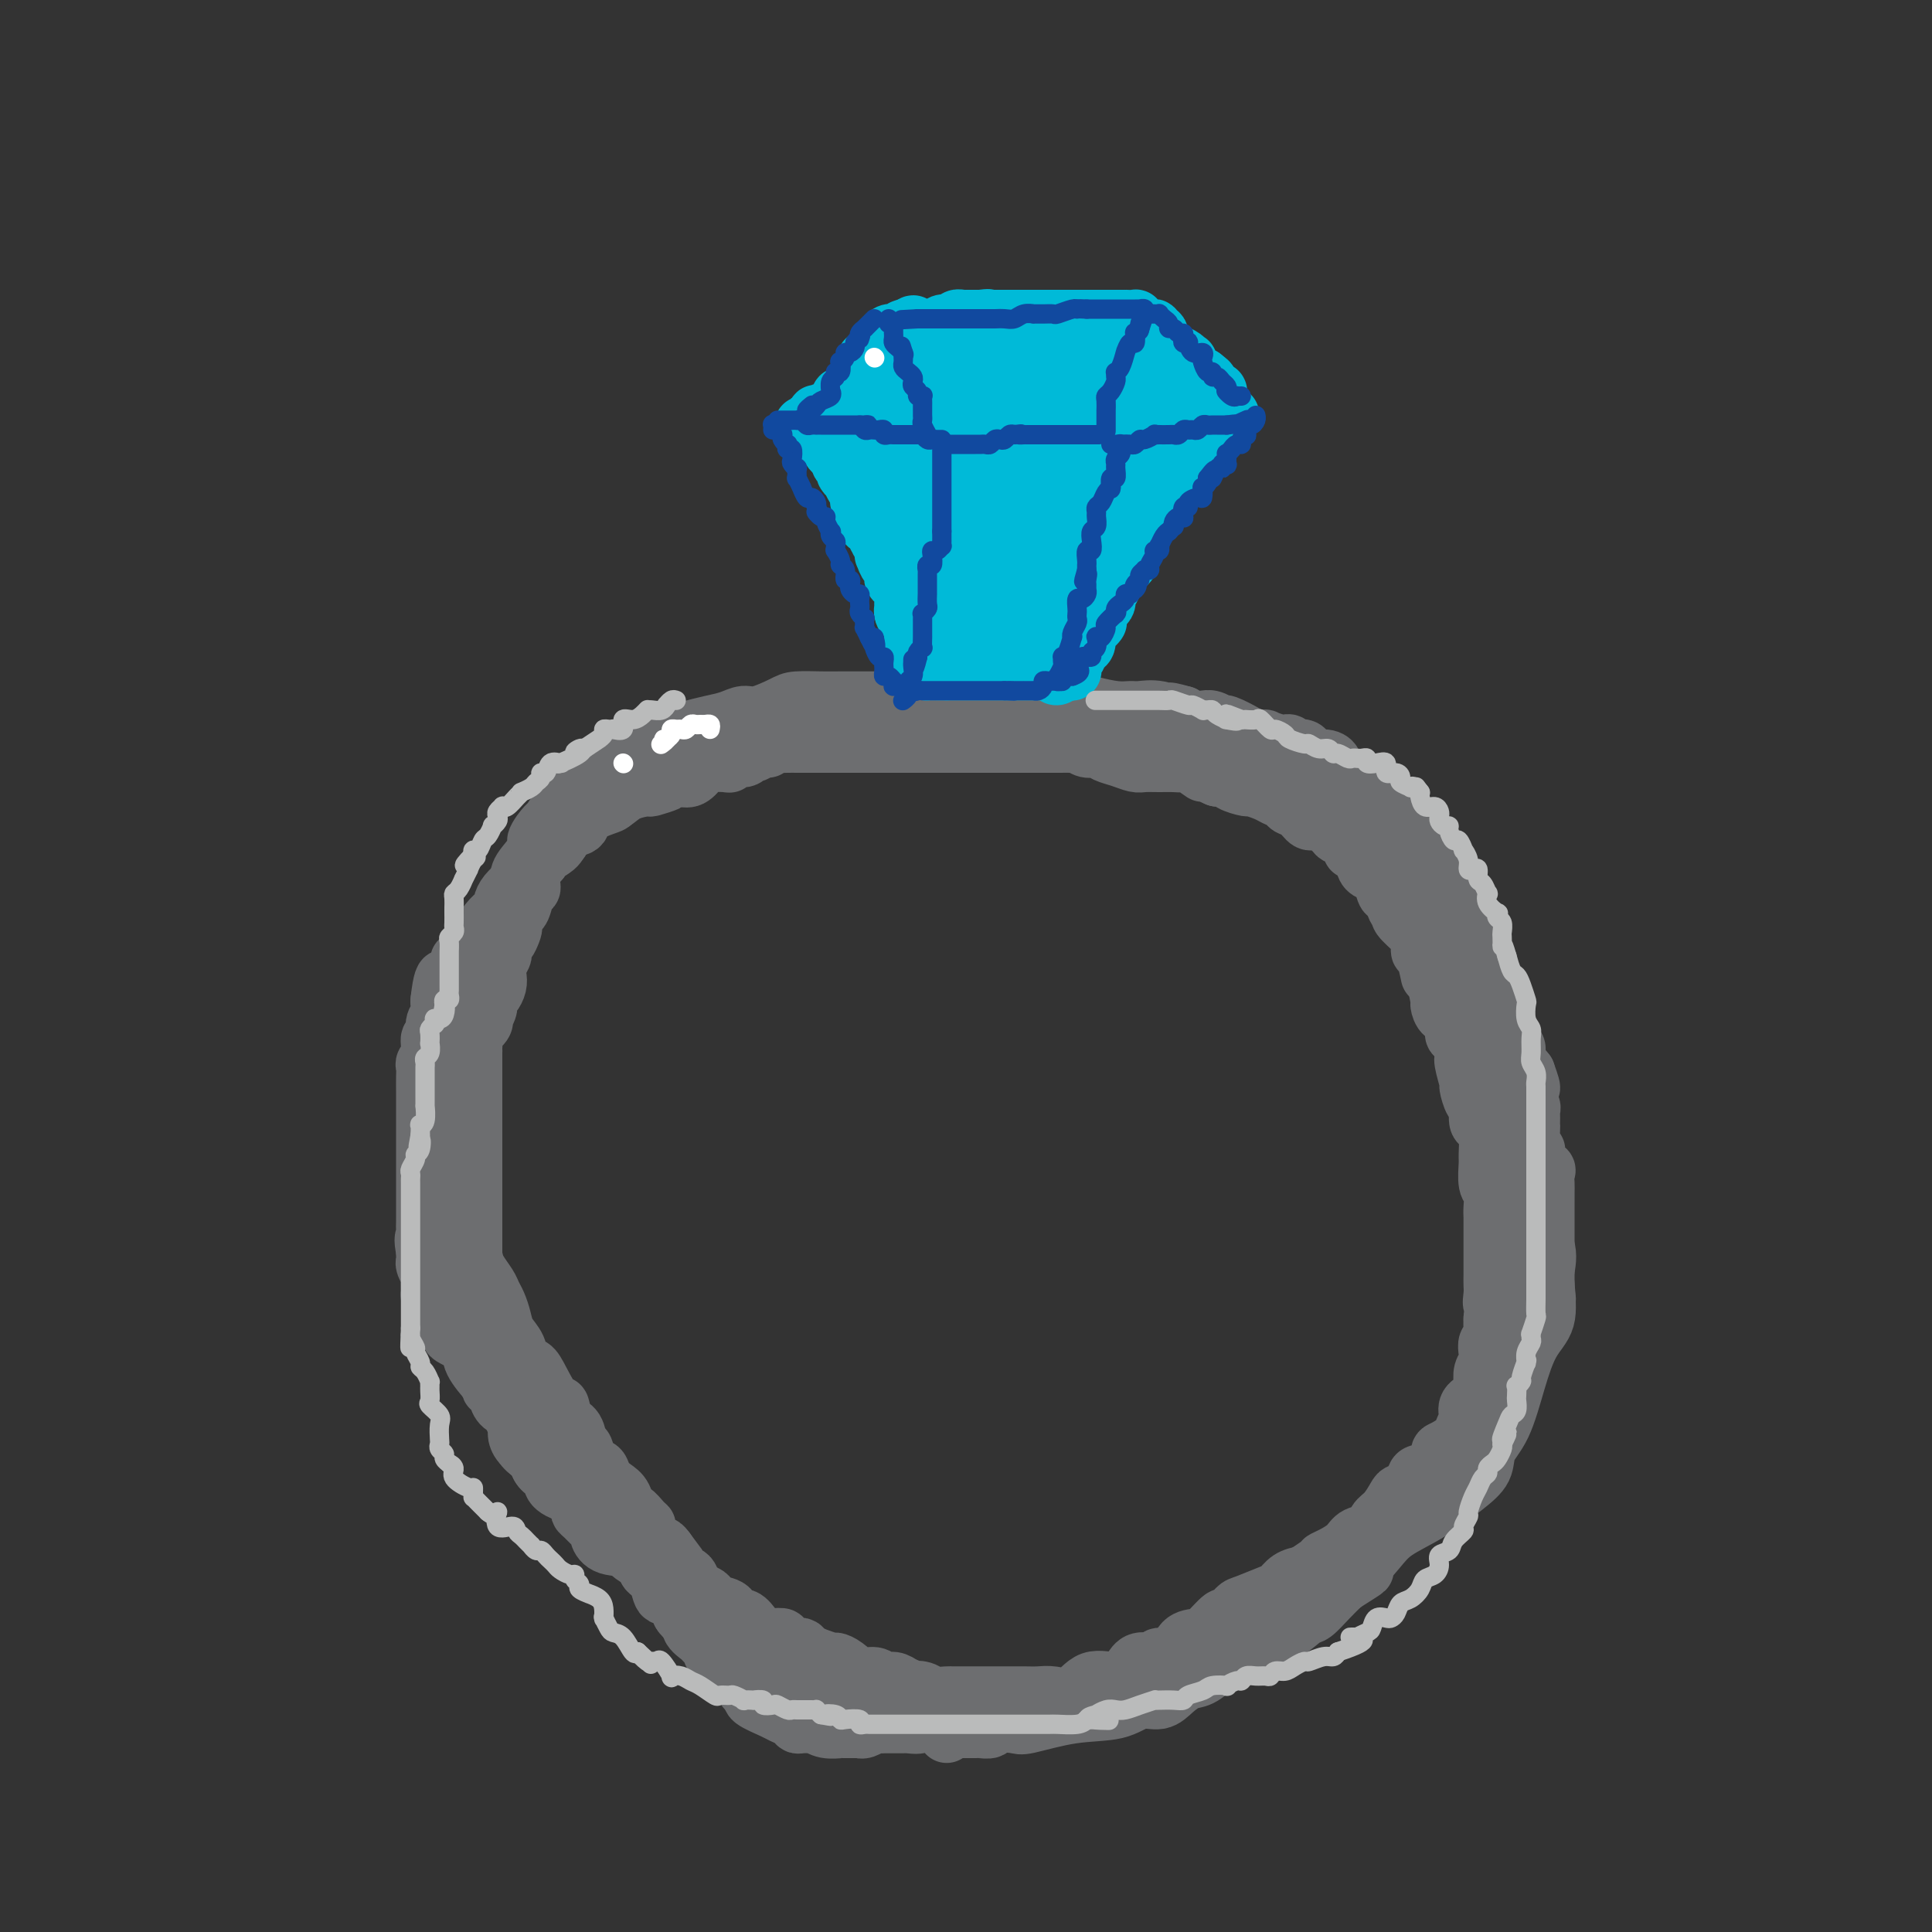 <svg viewBox='0 0 400 400' version='1.1' xmlns='http://www.w3.org/2000/svg' xmlns:xlink='http://www.w3.org/1999/xlink'><rect x="0" y="0" width="400" height="400" fill="#333333" stroke="none"/><g fill='none' stroke='#6D6E70' stroke-width='12' stroke-linecap='round' stroke-linejoin='round'><path d='M196,359c-0.050,-0.423 -0.100,-0.845 0,-1c0.100,-0.155 0.351,-0.041 1,0c0.649,0.041 1.698,0.011 2,0c0.302,-0.011 -0.142,-0.003 0,0c0.142,0.003 0.869,0.002 1,0c0.131,-0.002 -0.333,-0.004 0,0c0.333,0.004 1.462,0.015 2,0c0.538,-0.015 0.484,-0.055 1,0c0.516,0.055 1.600,0.204 2,0c0.400,-0.204 0.115,-0.760 1,-1c0.885,-0.240 2.939,-0.163 4,0c1.061,0.163 1.131,0.413 3,0c1.869,-0.413 5.539,-1.489 9,-2c3.461,-0.511 6.712,-0.456 9,-1c2.288,-0.544 3.612,-1.688 5,-2c1.388,-0.312 2.840,0.207 4,0c1.160,-0.207 2.029,-1.140 3,-2c0.971,-0.860 2.046,-1.647 3,-2c0.954,-0.353 1.787,-0.271 3,-1c1.213,-0.729 2.804,-2.269 4,-3c1.196,-0.731 1.996,-0.652 3,-1c1.004,-0.348 2.211,-1.121 4,-2c1.789,-0.879 4.159,-1.863 6,-3c1.841,-1.137 3.153,-2.429 4,-3c0.847,-0.571 1.228,-0.423 2,-1c0.772,-0.577 1.935,-1.879 3,-3c1.065,-1.121 2.033,-2.060 3,-3'/><path d='M278,328c6.644,-4.202 4.254,-2.707 4,-3c-0.254,-0.293 1.627,-2.374 3,-4c1.373,-1.626 2.236,-2.798 4,-4c1.764,-1.202 4.429,-2.435 7,-4c2.571,-1.565 5.048,-3.462 7,-5c1.952,-1.538 3.379,-2.718 4,-4c0.621,-1.282 0.437,-2.665 1,-4c0.563,-1.335 1.874,-2.622 3,-5c1.126,-2.378 2.066,-5.846 3,-9c0.934,-3.154 1.861,-5.993 3,-8c1.139,-2.007 2.490,-3.181 3,-5c0.510,-1.819 0.178,-4.284 0,-6c-0.178,-1.716 -0.202,-2.684 0,-4c0.202,-1.316 0.629,-2.980 0,-5c-0.629,-2.020 -2.313,-4.397 -3,-6c-0.687,-1.603 -0.377,-2.433 -1,-4c-0.623,-1.567 -2.181,-3.870 -3,-5c-0.819,-1.130 -0.901,-1.086 -1,-2c-0.099,-0.914 -0.214,-2.787 -1,-5c-0.786,-2.213 -2.241,-4.765 -3,-7c-0.759,-2.235 -0.822,-4.153 -1,-6c-0.178,-1.847 -0.472,-3.625 -1,-5c-0.528,-1.375 -1.289,-2.348 -2,-4c-0.711,-1.652 -1.370,-3.984 -2,-6c-0.630,-2.016 -1.229,-3.715 -2,-5c-0.771,-1.285 -1.714,-2.156 -2,-3c-0.286,-0.844 0.086,-1.660 0,-3c-0.086,-1.340 -0.631,-3.205 -1,-4c-0.369,-0.795 -0.561,-0.522 -1,-1c-0.439,-0.478 -1.125,-1.708 -2,-3c-0.875,-1.292 -1.937,-2.646 -3,-4'/><path d='M291,185c-1.283,-1.855 -1.490,-2.493 -2,-3c-0.510,-0.507 -1.324,-0.884 -2,-2c-0.676,-1.116 -1.214,-2.970 -2,-4c-0.786,-1.030 -1.821,-1.236 -2,-2c-0.179,-0.764 0.499,-2.088 0,-3c-0.499,-0.912 -2.176,-1.413 -3,-2c-0.824,-0.587 -0.796,-1.259 -1,-2c-0.204,-0.741 -0.642,-1.550 -1,-2c-0.358,-0.450 -0.636,-0.542 -1,-1c-0.364,-0.458 -0.812,-1.284 -1,-2c-0.188,-0.716 -0.114,-1.324 0,-2c0.114,-0.676 0.268,-1.420 0,-2c-0.268,-0.580 -0.957,-0.996 -2,-1c-1.043,-0.004 -2.441,0.405 -3,0c-0.559,-0.405 -0.280,-1.624 -1,-2c-0.720,-0.376 -2.439,0.092 -3,0c-0.561,-0.092 0.037,-0.743 0,-1c-0.037,-0.257 -0.710,-0.121 -1,0c-0.290,0.121 -0.197,0.227 -1,0c-0.803,-0.227 -2.503,-0.787 -3,-1c-0.497,-0.213 0.208,-0.081 0,0c-0.208,0.081 -1.330,0.109 -2,0c-0.670,-0.109 -0.889,-0.355 -2,-1c-1.111,-0.645 -3.113,-1.689 -4,-2c-0.887,-0.311 -0.660,0.110 -1,0c-0.340,-0.110 -1.246,-0.751 -2,-1c-0.754,-0.249 -1.357,-0.105 -2,0c-0.643,0.105 -1.327,0.173 -2,0c-0.673,-0.173 -1.337,-0.586 -2,-1'/><path d='M245,148c-5.125,-1.486 -2.438,-0.201 -2,0c0.438,0.201 -1.372,-0.681 -3,-1c-1.628,-0.319 -3.072,-0.075 -4,0c-0.928,0.075 -1.340,-0.018 -2,0c-0.660,0.018 -1.568,0.149 -3,0c-1.432,-0.149 -3.387,-0.576 -5,-1c-1.613,-0.424 -2.882,-0.846 -4,-1c-1.118,-0.154 -2.083,-0.041 -3,0c-0.917,0.041 -1.786,0.011 -3,0c-1.214,-0.011 -2.773,-0.003 -4,0c-1.227,0.003 -2.122,0.001 -3,0c-0.878,-0.001 -1.738,-0.000 -3,0c-1.262,0.000 -2.925,0.000 -4,0c-1.075,-0.000 -1.562,-0.000 -3,0c-1.438,0.000 -3.828,0.000 -6,0c-2.172,-0.000 -4.126,-0.000 -6,0c-1.874,0.000 -3.668,0.002 -6,0c-2.332,-0.002 -5.202,-0.007 -7,0c-1.798,0.007 -2.526,0.025 -4,0c-1.474,-0.025 -3.696,-0.095 -5,0c-1.304,0.095 -1.692,0.354 -3,1c-1.308,0.646 -3.537,1.679 -5,2c-1.463,0.321 -2.158,-0.070 -3,0c-0.842,0.070 -1.829,0.601 -3,1c-1.171,0.399 -2.527,0.664 -4,1c-1.473,0.336 -3.063,0.741 -4,1c-0.937,0.259 -1.221,0.370 -2,1c-0.779,0.630 -2.054,1.777 -3,2c-0.946,0.223 -1.562,-0.478 -3,0c-1.438,0.478 -3.696,2.137 -5,3c-1.304,0.863 -1.652,0.932 -2,1'/><path d='M128,158c-6.203,2.596 -3.210,2.588 -3,3c0.210,0.412 -2.362,1.246 -4,2c-1.638,0.754 -2.342,1.428 -3,2c-0.658,0.572 -1.269,1.043 -2,2c-0.731,0.957 -1.580,2.399 -2,3c-0.420,0.601 -0.411,0.360 -1,1c-0.589,0.640 -1.776,2.161 -2,3c-0.224,0.839 0.514,0.996 0,2c-0.514,1.004 -2.281,2.857 -3,4c-0.719,1.143 -0.392,1.578 -1,3c-0.608,1.422 -2.153,3.832 -3,5c-0.847,1.168 -0.998,1.095 -1,2c-0.002,0.905 0.143,2.789 0,4c-0.143,1.211 -0.576,1.748 -1,3c-0.424,1.252 -0.839,3.220 -1,4c-0.161,0.780 -0.066,0.372 0,1c0.066,0.628 0.105,2.293 0,4c-0.105,1.707 -0.354,3.456 -1,5c-0.646,1.544 -1.690,2.884 -2,4c-0.310,1.116 0.113,2.007 0,3c-0.113,0.993 -0.762,2.089 -1,3c-0.238,0.911 -0.064,1.636 0,3c0.064,1.364 0.017,3.366 0,5c-0.017,1.634 -0.005,2.901 0,4c0.005,1.099 0.001,2.030 0,3c-0.001,0.970 -0.000,1.978 0,3c0.000,1.022 0.000,2.058 0,3c-0.000,0.942 -0.000,1.788 0,3c0.000,1.212 0.000,2.788 0,4c-0.000,1.212 -0.000,2.061 0,3c0.000,0.939 0.000,1.970 0,3'/><path d='M97,255c-0.052,5.568 -0.183,2.489 0,2c0.183,-0.489 0.679,1.611 1,3c0.321,1.389 0.468,2.066 1,3c0.532,0.934 1.451,2.126 2,3c0.549,0.874 0.728,1.430 1,2c0.272,0.570 0.635,1.155 1,2c0.365,0.845 0.731,1.952 1,3c0.269,1.048 0.441,2.038 1,3c0.559,0.962 1.505,1.895 2,3c0.495,1.105 0.538,2.381 1,3c0.462,0.619 1.341,0.582 2,1c0.659,0.418 1.097,1.290 2,3c0.903,1.710 2.269,4.259 3,5c0.731,0.741 0.826,-0.326 1,0c0.174,0.326 0.427,2.046 1,3c0.573,0.954 1.467,1.144 2,2c0.533,0.856 0.705,2.379 1,3c0.295,0.621 0.712,0.341 1,1c0.288,0.659 0.448,2.258 1,3c0.552,0.742 1.496,0.627 2,1c0.504,0.373 0.568,1.233 1,2c0.432,0.767 1.232,1.442 2,2c0.768,0.558 1.502,1.001 2,2c0.498,0.999 0.758,2.556 1,3c0.242,0.444 0.464,-0.223 1,0c0.536,0.223 1.386,1.337 2,2c0.614,0.663 0.990,0.874 1,1c0.010,0.126 -0.348,0.168 0,1c0.348,0.832 1.401,2.455 2,3c0.599,0.545 0.742,0.013 1,0c0.258,-0.013 0.629,0.494 1,1'/><path d='M138,321c4.836,6.379 1.925,2.826 1,2c-0.925,-0.826 0.137,1.074 1,2c0.863,0.926 1.527,0.878 2,1c0.473,0.122 0.755,0.414 1,1c0.245,0.586 0.455,1.465 1,2c0.545,0.535 1.427,0.726 2,1c0.573,0.274 0.839,0.632 1,1c0.161,0.368 0.218,0.746 1,1c0.782,0.254 2.290,0.382 3,1c0.710,0.618 0.623,1.724 1,2c0.377,0.276 1.217,-0.280 2,0c0.783,0.280 1.510,1.395 2,2c0.490,0.605 0.742,0.701 1,1c0.258,0.299 0.521,0.802 1,1c0.479,0.198 1.175,0.092 2,0c0.825,-0.092 1.780,-0.169 2,0c0.220,0.169 -0.293,0.584 0,1c0.293,0.416 1.393,0.834 2,1c0.607,0.166 0.720,0.082 1,0c0.280,-0.082 0.727,-0.162 1,0c0.273,0.162 0.373,0.565 1,1c0.627,0.435 1.781,0.903 2,1c0.219,0.097 -0.497,-0.176 0,0c0.497,0.176 2.206,0.803 3,1c0.794,0.197 0.674,-0.034 1,0c0.326,0.034 1.098,0.334 2,1c0.902,0.666 1.932,1.698 3,2c1.068,0.302 2.173,-0.125 3,0c0.827,0.125 1.377,0.803 2,1c0.623,0.197 1.321,-0.087 2,0c0.679,0.087 1.340,0.543 2,1'/><path d='M187,349c4.838,1.790 2.433,1.264 2,1c-0.433,-0.264 1.107,-0.267 2,0c0.893,0.267 1.138,0.804 2,1c0.862,0.196 2.342,0.053 3,0c0.658,-0.053 0.493,-0.014 1,0c0.507,0.014 1.686,0.004 3,0c1.314,-0.004 2.764,-0.001 4,0c1.236,0.001 2.259,-0.001 3,0c0.741,0.001 1.202,0.003 2,0c0.798,-0.003 1.934,-0.013 3,0c1.066,0.013 2.063,0.047 3,0c0.937,-0.047 1.812,-0.176 3,0c1.188,0.176 2.687,0.656 4,0c1.313,-0.656 2.440,-2.448 4,-3c1.560,-0.552 3.554,0.135 5,0c1.446,-0.135 2.345,-1.091 3,-2c0.655,-0.909 1.066,-1.771 2,-2c0.934,-0.229 2.390,0.173 3,0c0.610,-0.173 0.375,-0.923 1,-1c0.625,-0.077 2.112,0.517 3,0c0.888,-0.517 1.178,-2.147 2,-3c0.822,-0.853 2.174,-0.929 3,-1c0.826,-0.071 1.124,-0.136 2,-1c0.876,-0.864 2.329,-2.526 3,-3c0.671,-0.474 0.560,0.239 1,0c0.440,-0.239 1.429,-1.430 2,-2c0.571,-0.570 0.722,-0.520 2,-1c1.278,-0.480 3.683,-1.489 5,-2c1.317,-0.511 1.547,-0.522 2,-1c0.453,-0.478 1.129,-1.422 2,-2c0.871,-0.578 1.935,-0.789 3,-1'/><path d='M270,326c5.005,-3.273 4.017,-2.956 4,-3c-0.017,-0.044 0.936,-0.449 2,-1c1.064,-0.551 2.238,-1.249 3,-2c0.762,-0.751 1.111,-1.557 2,-2c0.889,-0.443 2.317,-0.525 3,-1c0.683,-0.475 0.620,-1.345 1,-2c0.380,-0.655 1.201,-1.096 2,-2c0.799,-0.904 1.574,-2.270 2,-3c0.426,-0.730 0.503,-0.823 1,-1c0.497,-0.177 1.415,-0.436 2,-1c0.585,-0.564 0.837,-1.431 1,-2c0.163,-0.569 0.236,-0.838 1,-1c0.764,-0.162 2.218,-0.217 3,-1c0.782,-0.783 0.893,-2.294 1,-3c0.107,-0.706 0.211,-0.608 1,-1c0.789,-0.392 2.262,-1.274 3,-2c0.738,-0.726 0.740,-1.295 1,-2c0.260,-0.705 0.777,-1.546 1,-2c0.223,-0.454 0.151,-0.523 0,-1c-0.151,-0.477 -0.381,-1.363 0,-2c0.381,-0.637 1.374,-1.024 2,-2c0.626,-0.976 0.886,-2.540 1,-3c0.114,-0.460 0.082,0.185 0,0c-0.082,-0.185 -0.214,-1.201 0,-2c0.214,-0.799 0.775,-1.383 1,-2c0.225,-0.617 0.113,-1.269 0,-2c-0.113,-0.731 -0.226,-1.541 0,-2c0.226,-0.459 0.793,-0.566 1,-1c0.207,-0.434 0.056,-1.194 0,-2c-0.056,-0.806 -0.016,-1.659 0,-2c0.016,-0.341 0.008,-0.171 0,0'/><path d='M309,273c1.083,-4.452 0.290,-3.080 0,-3c-0.290,0.080 -0.078,-1.130 0,-2c0.078,-0.870 0.021,-1.401 0,-2c-0.021,-0.599 -0.006,-1.266 0,-2c0.006,-0.734 0.001,-1.533 0,-2c-0.001,-0.467 -0.000,-0.601 0,-1c0.000,-0.399 -0.000,-1.064 0,-2c0.000,-0.936 0.001,-2.142 0,-3c-0.001,-0.858 -0.004,-1.368 0,-2c0.004,-0.632 0.015,-1.385 0,-2c-0.015,-0.615 -0.057,-1.093 0,-2c0.057,-0.907 0.212,-2.242 0,-3c-0.212,-0.758 -0.792,-0.939 -1,-2c-0.208,-1.061 -0.046,-3.003 0,-4c0.046,-0.997 -0.026,-1.049 0,-2c0.026,-0.951 0.148,-2.802 0,-4c-0.148,-1.198 -0.565,-1.744 -1,-2c-0.435,-0.256 -0.886,-0.223 -1,-1c-0.114,-0.777 0.109,-2.366 0,-3c-0.109,-0.634 -0.550,-0.314 -1,-1c-0.450,-0.686 -0.908,-2.377 -1,-3c-0.092,-0.623 0.181,-0.178 0,-1c-0.181,-0.822 -0.817,-2.911 -1,-4c-0.183,-1.089 0.088,-1.180 0,-2c-0.088,-0.820 -0.535,-2.371 -1,-3c-0.465,-0.629 -0.947,-0.337 -1,-1c-0.053,-0.663 0.323,-2.283 0,-3c-0.323,-0.717 -1.344,-0.532 -2,-1c-0.656,-0.468 -0.946,-1.587 -1,-2c-0.054,-0.413 0.127,-0.118 0,-1c-0.127,-0.882 -0.564,-2.941 -1,-5'/><path d='M297,202c-1.884,-4.871 -1.094,-0.550 -1,0c0.094,0.550 -0.508,-2.672 -1,-4c-0.492,-1.328 -0.873,-0.762 -1,-1c-0.127,-0.238 0.002,-1.280 0,-2c-0.002,-0.720 -0.133,-1.119 -1,-2c-0.867,-0.881 -2.470,-2.244 -3,-3c-0.530,-0.756 0.012,-0.907 0,-1c-0.012,-0.093 -0.580,-0.129 -1,-1c-0.420,-0.871 -0.694,-2.575 -1,-3c-0.306,-0.425 -0.644,0.431 -1,0c-0.356,-0.431 -0.730,-2.148 -1,-3c-0.270,-0.852 -0.436,-0.839 -1,-1c-0.564,-0.161 -1.526,-0.495 -2,-1c-0.474,-0.505 -0.460,-1.182 -1,-2c-0.540,-0.818 -1.634,-1.776 -2,-2c-0.366,-0.224 -0.003,0.286 0,0c0.003,-0.286 -0.355,-1.367 -1,-2c-0.645,-0.633 -1.576,-0.817 -2,-1c-0.424,-0.183 -0.341,-0.364 -1,-1c-0.659,-0.636 -2.059,-1.729 -3,-2c-0.941,-0.271 -1.421,0.278 -2,0c-0.579,-0.278 -1.256,-1.384 -2,-2c-0.744,-0.616 -1.555,-0.743 -2,-1c-0.445,-0.257 -0.523,-0.642 -1,-1c-0.477,-0.358 -1.354,-0.687 -2,-1c-0.646,-0.313 -1.061,-0.609 -2,-1c-0.939,-0.391 -2.401,-0.875 -3,-1c-0.599,-0.125 -0.336,0.111 -1,0c-0.664,-0.111 -2.256,-0.568 -3,-1c-0.744,-0.432 -0.641,-0.838 -1,-1c-0.359,-0.162 -1.179,-0.081 -2,0'/><path d='M252,161c-4.375,-1.962 -2.813,-0.865 -3,-1c-0.187,-0.135 -2.123,-1.500 -3,-2c-0.877,-0.500 -0.695,-0.133 -1,0c-0.305,0.133 -1.095,0.033 -2,0c-0.905,-0.033 -1.923,0.003 -3,0c-1.077,-0.003 -2.214,-0.043 -3,0c-0.786,0.043 -1.222,0.170 -2,0c-0.778,-0.170 -1.900,-0.638 -3,-1c-1.100,-0.362 -2.180,-0.619 -3,-1c-0.820,-0.381 -1.380,-0.887 -2,-1c-0.620,-0.113 -1.301,0.166 -2,0c-0.699,-0.166 -1.415,-0.776 -2,-1c-0.585,-0.224 -1.039,-0.060 -1,0c0.039,0.060 0.569,0.016 0,0c-0.569,-0.016 -2.239,-0.004 -3,0c-0.761,0.004 -0.613,0.001 -1,0c-0.387,-0.001 -1.308,-0.000 -2,0c-0.692,0.000 -1.156,0.000 -2,0c-0.844,-0.000 -2.070,-0.000 -3,0c-0.930,0.000 -1.565,0.000 -2,0c-0.435,-0.000 -0.671,-0.000 -1,0c-0.329,0.000 -0.749,0.000 -1,0c-0.251,-0.000 -0.331,-0.000 -1,0c-0.669,0.000 -1.927,0.000 -3,0c-1.073,-0.000 -1.960,-0.000 -3,0c-1.040,0.000 -2.232,0.000 -3,0c-0.768,-0.000 -1.112,-0.000 -2,0c-0.888,0.000 -2.321,0.000 -3,0c-0.679,-0.000 -0.606,-0.000 -1,0c-0.394,0.000 -1.255,0.000 -2,0c-0.745,-0.000 -1.372,-0.000 -2,0'/><path d='M187,154c-5.773,0.000 -2.705,0.000 -2,0c0.705,-0.000 -0.954,-0.000 -2,0c-1.046,0.000 -1.480,0.000 -2,0c-0.520,-0.000 -1.126,-0.000 -2,0c-0.874,0.000 -2.017,0.000 -3,0c-0.983,-0.000 -1.806,-0.000 -2,0c-0.194,0.000 0.243,0.000 0,0c-0.243,-0.000 -1.164,-0.000 -2,0c-0.836,0.000 -1.585,0.000 -2,0c-0.415,-0.000 -0.495,-0.000 -1,0c-0.505,0.000 -1.434,0.000 -2,0c-0.566,-0.000 -0.767,-0.001 -1,0c-0.233,0.001 -0.496,0.004 -1,0c-0.504,-0.004 -1.247,-0.016 -2,0c-0.753,0.016 -1.515,0.061 -2,0c-0.485,-0.061 -0.694,-0.228 -1,0c-0.306,0.228 -0.710,0.850 -1,1c-0.290,0.150 -0.467,-0.171 -1,0c-0.533,0.171 -1.421,0.834 -2,1c-0.579,0.166 -0.849,-0.166 -1,0c-0.151,0.166 -0.181,0.829 -1,1c-0.819,0.171 -2.425,-0.150 -3,0c-0.575,0.150 -0.119,0.772 0,1c0.119,0.228 -0.100,0.063 -1,0c-0.900,-0.063 -2.482,-0.023 -3,0c-0.518,0.023 0.026,0.031 0,0c-0.026,-0.031 -0.623,-0.099 -1,0c-0.377,0.099 -0.534,0.367 -1,1c-0.466,0.633 -1.241,1.632 -2,2c-0.759,0.368 -1.503,0.105 -2,0c-0.497,-0.105 -0.749,-0.053 -1,0'/><path d='M140,161c-3.366,1.246 -1.782,0.862 -2,1c-0.218,0.138 -2.237,0.797 -3,1c-0.763,0.203 -0.269,-0.050 -1,0c-0.731,0.050 -2.687,0.405 -4,1c-1.313,0.595 -1.983,1.432 -3,2c-1.017,0.568 -2.382,0.868 -3,1c-0.618,0.132 -0.491,0.096 -1,0c-0.509,-0.096 -1.656,-0.251 -2,0c-0.344,0.251 0.115,0.908 0,1c-0.115,0.092 -0.804,-0.380 -1,0c-0.196,0.380 0.101,1.612 0,2c-0.101,0.388 -0.599,-0.070 -1,0c-0.401,0.070 -0.704,0.667 -1,1c-0.296,0.333 -0.586,0.401 -1,1c-0.414,0.599 -0.951,1.729 -1,2c-0.049,0.271 0.389,-0.317 0,0c-0.389,0.317 -1.606,1.538 -2,2c-0.394,0.462 0.035,0.164 0,0c-0.035,-0.164 -0.535,-0.195 -1,0c-0.465,0.195 -0.895,0.616 -1,1c-0.105,0.384 0.115,0.733 0,1c-0.115,0.267 -0.566,0.453 -1,1c-0.434,0.547 -0.851,1.454 -1,2c-0.149,0.546 -0.029,0.731 0,1c0.029,0.269 -0.035,0.622 0,1c0.035,0.378 0.167,0.781 0,1c-0.167,0.219 -0.632,0.255 -1,1c-0.368,0.745 -0.637,2.201 -1,3c-0.363,0.799 -0.818,0.943 -1,1c-0.182,0.057 -0.091,0.029 0,0'/><path d='M107,189c-2.404,4.051 -1.415,3.180 -1,3c0.415,-0.180 0.256,0.332 0,1c-0.256,0.668 -0.608,1.491 -1,2c-0.392,0.509 -0.823,0.703 -1,1c-0.177,0.297 -0.099,0.698 0,1c0.099,0.302 0.220,0.504 0,1c-0.220,0.496 -0.781,1.284 -1,2c-0.219,0.716 -0.098,1.358 0,2c0.098,0.642 0.171,1.284 0,2c-0.171,0.716 -0.585,1.506 -1,2c-0.415,0.494 -0.830,0.692 -1,1c-0.170,0.308 -0.096,0.725 0,1c0.096,0.275 0.214,0.406 0,1c-0.214,0.594 -0.761,1.650 -1,2c-0.239,0.350 -0.169,-0.004 0,0c0.169,0.004 0.438,0.368 0,1c-0.438,0.632 -1.581,1.531 -2,2c-0.419,0.469 -0.112,0.507 0,1c0.112,0.493 0.030,1.440 0,2c-0.030,0.560 -0.008,0.732 0,1c0.008,0.268 0.002,0.632 0,1c-0.002,0.368 -0.001,0.740 0,1c0.001,0.260 0.000,0.406 0,1c-0.000,0.594 -0.000,1.634 0,2c0.000,0.366 0.000,0.059 0,1c-0.000,0.941 -0.000,3.131 0,4c0.000,0.869 0.000,0.418 0,1c-0.000,0.582 -0.000,2.197 0,3c0.000,0.803 0.000,0.793 0,1c-0.000,0.207 -0.000,0.631 0,1c0.000,0.369 0.000,0.685 0,1'/><path d='M98,235c0.000,3.362 0.000,1.265 0,1c0.000,-0.265 0.000,1.300 0,2c0.000,0.700 0.000,0.536 0,1c0.000,0.464 0.000,1.556 0,2c-0.000,0.444 -0.000,0.240 0,1c0.000,0.760 0.000,2.485 0,3c-0.000,0.515 -0.000,-0.179 0,0c0.000,0.179 0.000,1.232 0,2c-0.000,0.768 -0.000,1.252 0,2c0.000,0.748 0.000,1.759 0,2c-0.000,0.241 -0.000,-0.290 0,0c0.000,0.290 0.000,1.400 0,2c-0.000,0.600 -0.000,0.691 0,1c0.000,0.309 0.000,0.835 0,1c-0.000,0.165 -0.000,-0.030 0,1c0.000,1.030 0.000,3.287 0,4c-0.000,0.713 -0.000,-0.117 0,0c0.000,0.117 0.000,1.181 0,2c-0.000,0.819 -0.000,1.393 0,2c0.000,0.607 0.000,1.247 0,2c-0.000,0.753 -0.000,1.620 0,2c0.000,0.380 0.000,0.273 0,1c-0.000,0.727 -0.001,2.288 0,3c0.001,0.712 0.005,0.576 0,1c-0.005,0.424 -0.017,1.408 0,2c0.017,0.592 0.065,0.792 0,1c-0.065,0.208 -0.241,0.423 0,1c0.241,0.577 0.900,1.515 1,2c0.100,0.485 -0.358,0.515 0,1c0.358,0.485 1.531,1.424 2,2c0.469,0.576 0.235,0.788 0,1'/><path d='M101,283c0.628,7.782 0.698,3.237 1,2c0.302,-1.237 0.836,0.833 1,2c0.164,1.167 -0.043,1.430 0,2c0.043,0.570 0.337,1.446 1,2c0.663,0.554 1.696,0.785 2,1c0.304,0.215 -0.122,0.415 0,1c0.122,0.585 0.792,1.556 1,2c0.208,0.444 -0.047,0.360 0,1c0.047,0.640 0.396,2.003 1,3c0.604,0.997 1.462,1.629 2,2c0.538,0.371 0.756,0.481 1,1c0.244,0.519 0.514,1.448 1,2c0.486,0.552 1.190,0.726 2,1c0.810,0.274 1.727,0.647 2,1c0.273,0.353 -0.100,0.685 0,1c0.100,0.315 0.671,0.613 1,1c0.329,0.387 0.415,0.864 1,1c0.585,0.136 1.667,-0.070 2,0c0.333,0.070 -0.083,0.414 0,1c0.083,0.586 0.667,1.413 1,2c0.333,0.587 0.416,0.933 1,1c0.584,0.067 1.669,-0.144 2,0c0.331,0.144 -0.093,0.643 0,1c0.093,0.357 0.702,0.572 1,1c0.298,0.428 0.286,1.070 1,2c0.714,0.930 2.156,2.147 3,3c0.844,0.853 1.091,1.342 2,2c0.909,0.658 2.481,1.486 3,2c0.519,0.514 -0.014,0.715 0,1c0.014,0.285 0.575,0.653 1,1c0.425,0.347 0.712,0.674 1,1'/><path d='M136,327c4.571,4.146 1.998,0.511 1,0c-0.998,-0.511 -0.421,2.101 0,3c0.421,0.899 0.686,0.086 1,0c0.314,-0.086 0.676,0.555 1,1c0.324,0.445 0.611,0.693 1,1c0.389,0.307 0.880,0.674 1,1c0.120,0.326 -0.132,0.612 0,1c0.132,0.388 0.647,0.877 1,1c0.353,0.123 0.543,-0.121 1,0c0.457,0.121 1.182,0.607 2,1c0.818,0.393 1.728,0.693 2,1c0.272,0.307 -0.095,0.623 0,1c0.095,0.377 0.653,0.817 1,1c0.347,0.183 0.482,0.108 1,0c0.518,-0.108 1.420,-0.250 2,0c0.580,0.250 0.839,0.890 1,1c0.161,0.110 0.224,-0.311 1,0c0.776,0.311 2.266,1.355 3,2c0.734,0.645 0.712,0.891 1,1c0.288,0.109 0.885,0.082 1,0c0.115,-0.082 -0.254,-0.218 0,0c0.254,0.218 1.129,0.790 2,1c0.871,0.210 1.738,0.058 2,0c0.262,-0.058 -0.081,-0.022 0,0c0.081,0.022 0.585,0.029 1,0c0.415,-0.029 0.742,-0.095 1,0c0.258,0.095 0.448,0.351 1,1c0.552,0.649 1.468,1.689 2,2c0.532,0.311 0.682,-0.109 1,0c0.318,0.109 0.805,0.745 1,1c0.195,0.255 0.097,0.127 0,0'/><path d='M169,348c4.581,1.947 2.533,0.315 2,0c-0.533,-0.315 0.450,0.686 1,1c0.550,0.314 0.667,-0.061 1,0c0.333,0.061 0.881,0.556 1,1c0.119,0.444 -0.190,0.837 0,1c0.190,0.163 0.879,0.095 1,0c0.121,-0.095 -0.325,-0.218 0,0c0.325,0.218 1.421,0.776 2,1c0.579,0.224 0.640,0.115 1,0c0.360,-0.115 1.017,-0.237 1,0c-0.017,0.237 -0.709,0.833 0,1c0.709,0.167 2.819,-0.095 4,0c1.181,0.095 1.434,0.547 2,1c0.566,0.453 1.444,0.906 2,1c0.556,0.094 0.790,-0.171 1,0c0.210,0.171 0.398,0.778 1,1c0.602,0.222 1.620,0.060 2,0c0.380,-0.060 0.122,-0.016 0,0c-0.122,0.016 -0.110,0.004 0,0c0.110,-0.004 0.317,-0.001 0,0c-0.317,0.001 -1.159,0.001 -2,0'/><path d='M189,356c2.936,1.464 0.276,1.124 -1,1c-1.276,-0.124 -1.168,-0.033 -1,0c0.168,0.033 0.396,0.009 0,0c-0.396,-0.009 -1.414,-0.003 -2,0c-0.586,0.003 -0.738,0.005 -1,0c-0.262,-0.005 -0.635,-0.015 -1,0c-0.365,0.015 -0.723,0.057 -1,0c-0.277,-0.057 -0.473,-0.211 -1,0c-0.527,0.211 -1.385,0.789 -2,1c-0.615,0.211 -0.987,0.057 -1,0c-0.013,-0.057 0.332,-0.015 0,0c-0.332,0.015 -1.340,0.004 -2,0c-0.660,-0.004 -0.971,0.000 -1,0c-0.029,-0.000 0.223,-0.004 0,0c-0.223,0.004 -0.920,0.015 -1,0c-0.080,-0.015 0.458,-0.057 0,0c-0.458,0.057 -1.911,0.211 -3,0c-1.089,-0.211 -1.815,-0.789 -2,-1c-0.185,-0.211 0.172,-0.056 0,0c-0.172,0.056 -0.871,0.012 -1,0c-0.129,-0.012 0.313,0.008 0,0c-0.313,-0.008 -1.380,-0.043 -2,0c-0.620,0.043 -0.794,0.163 -1,0c-0.206,-0.163 -0.444,-0.608 -1,-1c-0.556,-0.392 -1.431,-0.732 -2,-1c-0.569,-0.268 -0.833,-0.464 -2,-1c-1.167,-0.536 -3.237,-1.414 -4,-2c-0.763,-0.586 -0.218,-0.882 0,-1c0.218,-0.118 0.109,-0.059 0,0'/><path d='M156,351c-2.724,-1.694 -2.033,-2.429 -2,-3c0.033,-0.571 -0.590,-0.978 -1,-1c-0.410,-0.022 -0.606,0.341 -1,0c-0.394,-0.341 -0.984,-1.387 -1,-2c-0.016,-0.613 0.544,-0.793 0,-1c-0.544,-0.207 -2.192,-0.439 -3,-1c-0.808,-0.561 -0.775,-1.449 -1,-2c-0.225,-0.551 -0.709,-0.764 -1,-1c-0.291,-0.236 -0.388,-0.496 -1,-1c-0.612,-0.504 -1.740,-1.252 -2,-2c-0.260,-0.748 0.347,-1.496 0,-2c-0.347,-0.504 -1.647,-0.764 -2,-1c-0.353,-0.236 0.242,-0.448 0,-1c-0.242,-0.552 -1.320,-1.443 -2,-2c-0.680,-0.557 -0.961,-0.780 -1,-1c-0.039,-0.220 0.163,-0.438 0,-1c-0.163,-0.562 -0.692,-1.468 -1,-2c-0.308,-0.532 -0.397,-0.691 -1,-1c-0.603,-0.309 -1.721,-0.769 -2,-1c-0.279,-0.231 0.280,-0.233 0,-1c-0.280,-0.767 -1.397,-2.299 -3,-3c-1.603,-0.701 -3.690,-0.573 -5,-1c-1.310,-0.427 -1.844,-1.410 -2,-2c-0.156,-0.590 0.064,-0.787 0,-1c-0.064,-0.213 -0.412,-0.442 -1,-1c-0.588,-0.558 -1.414,-1.445 -2,-2c-0.586,-0.555 -0.930,-0.778 -1,-1c-0.070,-0.222 0.135,-0.444 0,-1c-0.135,-0.556 -0.610,-1.444 -1,-2c-0.390,-0.556 -0.695,-0.778 -1,-1'/><path d='M118,309c-5.992,-6.750 -1.971,-2.623 -1,-1c0.971,1.623 -1.106,0.744 -2,0c-0.894,-0.744 -0.603,-1.352 -1,-2c-0.397,-0.648 -1.482,-1.335 -2,-2c-0.518,-0.665 -0.469,-1.309 -1,-2c-0.531,-0.691 -1.643,-1.428 -2,-2c-0.357,-0.572 0.041,-0.977 0,-1c-0.041,-0.023 -0.520,0.337 -1,0c-0.480,-0.337 -0.959,-1.369 -1,-2c-0.041,-0.631 0.356,-0.859 0,-2c-0.356,-1.141 -1.465,-3.194 -2,-4c-0.535,-0.806 -0.494,-0.365 -1,-1c-0.506,-0.635 -1.558,-2.345 -2,-3c-0.442,-0.655 -0.276,-0.254 -1,-1c-0.724,-0.746 -2.340,-2.637 -3,-4c-0.660,-1.363 -0.363,-2.197 -1,-3c-0.637,-0.803 -2.208,-1.577 -3,-2c-0.792,-0.423 -0.803,-0.497 -1,-1c-0.197,-0.503 -0.578,-1.435 -1,-2c-0.422,-0.565 -0.883,-0.761 -1,-1c-0.117,-0.239 0.112,-0.520 0,-1c-0.112,-0.480 -0.565,-1.160 -1,-2c-0.435,-0.840 -0.852,-1.839 -1,-2c-0.148,-0.161 -0.025,0.518 0,0c0.025,-0.518 -0.046,-2.233 0,-3c0.046,-0.767 0.208,-0.587 0,-1c-0.208,-0.413 -0.788,-1.420 -1,-2c-0.212,-0.580 -0.057,-0.733 0,-1c0.057,-0.267 0.016,-0.648 0,-1c-0.016,-0.352 -0.008,-0.676 0,-1'/><path d='M88,259c-0.619,-2.965 -0.166,-2.877 0,-3c0.166,-0.123 0.044,-0.455 0,-1c-0.044,-0.545 -0.012,-1.301 0,-2c0.012,-0.699 0.003,-1.342 0,-2c-0.003,-0.658 -0.001,-1.332 0,-2c0.001,-0.668 0.000,-1.330 0,-2c-0.000,-0.670 -0.000,-1.349 0,-2c0.000,-0.651 0.000,-1.272 0,-2c-0.000,-0.728 -0.000,-1.561 0,-2c0.000,-0.439 0.000,-0.485 0,-1c-0.000,-0.515 -0.000,-1.500 0,-2c0.000,-0.500 0.000,-0.517 0,-1c-0.000,-0.483 -0.000,-1.433 0,-2c0.000,-0.567 0.000,-0.751 0,-1c-0.000,-0.249 -0.000,-0.563 0,-1c0.000,-0.437 0.000,-0.998 0,-1c-0.000,-0.002 -0.000,0.554 0,0c0.000,-0.554 0.000,-2.218 0,-3c-0.000,-0.782 -0.001,-0.681 0,-1c0.001,-0.319 0.004,-1.056 0,-2c-0.004,-0.944 -0.016,-2.093 0,-3c0.016,-0.907 0.061,-1.571 0,-2c-0.061,-0.429 -0.228,-0.622 0,-1c0.228,-0.378 0.849,-0.940 1,-2c0.151,-1.060 -0.170,-2.616 0,-3c0.170,-0.384 0.830,0.405 1,0c0.170,-0.405 -0.150,-2.006 0,-3c0.150,-0.994 0.771,-1.383 1,-2c0.229,-0.617 0.065,-1.462 0,-2c-0.065,-0.538 -0.033,-0.769 0,-1'/><path d='M91,207c0.929,-8.257 1.751,-2.899 2,-1c0.249,1.899 -0.075,0.340 0,-1c0.075,-1.340 0.549,-2.461 1,-3c0.451,-0.539 0.880,-0.496 1,-1c0.120,-0.504 -0.067,-1.556 0,-2c0.067,-0.444 0.390,-0.281 1,-1c0.610,-0.719 1.507,-2.321 2,-3c0.493,-0.679 0.581,-0.434 1,-1c0.419,-0.566 1.170,-1.944 2,-3c0.830,-1.056 1.741,-1.791 2,-2c0.259,-0.209 -0.134,0.109 0,0c0.134,-0.109 0.794,-0.644 1,-1c0.206,-0.356 -0.042,-0.533 0,-1c0.042,-0.467 0.373,-1.225 1,-2c0.627,-0.775 1.549,-1.568 2,-2c0.451,-0.432 0.431,-0.502 1,-1c0.569,-0.498 1.727,-1.424 2,-2c0.273,-0.576 -0.340,-0.801 0,-1c0.340,-0.199 1.633,-0.372 2,-1c0.367,-0.628 -0.192,-1.712 0,-2c0.192,-0.288 1.134,0.218 2,0c0.866,-0.218 1.657,-1.162 2,-2c0.343,-0.838 0.238,-1.572 1,-2c0.762,-0.428 2.390,-0.552 3,-1c0.610,-0.448 0.203,-1.220 1,-2c0.797,-0.780 2.800,-1.569 4,-2c1.200,-0.431 1.598,-0.505 2,-1c0.402,-0.495 0.809,-1.411 2,-2c1.191,-0.589 3.167,-0.851 5,-2c1.833,-1.149 3.524,-3.185 5,-4c1.476,-0.815 2.738,-0.407 4,0'/><path d='M143,158c4.500,-2.667 2.250,-1.333 0,0'/><path d='M273,163c-0.090,-0.000 -0.179,-0.000 0,0c0.179,0.000 0.628,0.000 1,0c0.372,-0.000 0.668,-0.001 1,0c0.332,0.001 0.700,0.004 1,0c0.300,-0.004 0.533,-0.015 1,0c0.467,0.015 1.167,0.055 2,0c0.833,-0.055 1.799,-0.204 2,0c0.201,0.204 -0.364,0.762 0,1c0.364,0.238 1.656,0.155 2,0c0.344,-0.155 -0.259,-0.382 0,0c0.259,0.382 1.380,1.373 2,2c0.620,0.627 0.740,0.889 1,1c0.260,0.111 0.662,0.071 1,0c0.338,-0.071 0.612,-0.173 1,0c0.388,0.173 0.889,0.620 1,1c0.111,0.380 -0.168,0.693 0,1c0.168,0.307 0.784,0.609 1,1c0.216,0.391 0.033,0.872 0,1c-0.033,0.128 0.086,-0.098 0,0c-0.086,0.098 -0.377,0.521 0,1c0.377,0.479 1.421,1.015 2,1c0.579,-0.015 0.694,-0.581 1,0c0.306,0.581 0.802,2.309 1,3c0.198,0.691 0.099,0.346 0,0'/><path d='M294,176c1.333,1.502 1.667,0.756 2,1c0.333,0.244 0.667,1.479 1,2c0.333,0.521 0.666,0.327 1,1c0.334,0.673 0.668,2.212 1,3c0.332,0.788 0.662,0.826 1,1c0.338,0.174 0.683,0.484 1,1c0.317,0.516 0.606,1.237 1,2c0.394,0.763 0.893,1.569 1,2c0.107,0.431 -0.177,0.487 0,1c0.177,0.513 0.817,1.483 1,2c0.183,0.517 -0.091,0.581 0,1c0.091,0.419 0.546,1.191 1,2c0.454,0.809 0.905,1.653 1,2c0.095,0.347 -0.167,0.196 0,1c0.167,0.804 0.762,2.562 1,3c0.238,0.438 0.121,-0.443 0,0c-0.121,0.443 -0.244,2.209 0,3c0.244,0.791 0.854,0.607 1,1c0.146,0.393 -0.172,1.362 0,2c0.172,0.638 0.834,0.944 1,1c0.166,0.056 -0.166,-0.140 0,0c0.166,0.140 0.828,0.614 1,1c0.172,0.386 -0.147,0.685 0,1c0.147,0.315 0.760,0.648 1,1c0.240,0.352 0.107,0.724 0,1c-0.107,0.276 -0.188,0.457 0,1c0.188,0.543 0.644,1.446 1,2c0.356,0.554 0.611,0.757 1,1c0.389,0.243 0.912,0.527 1,1c0.088,0.473 -0.261,1.135 0,2c0.261,0.865 1.130,1.932 2,3'/><path d='M316,222c2.007,5.466 0.524,2.630 0,2c-0.524,-0.630 -0.088,0.944 0,2c0.088,1.056 -0.173,1.592 0,2c0.173,0.408 0.778,0.687 1,1c0.222,0.313 0.060,0.659 0,1c-0.060,0.341 -0.017,0.676 0,1c0.017,0.324 0.008,0.636 0,1c-0.008,0.364 -0.016,0.780 0,1c0.016,0.220 0.058,0.244 0,1c-0.058,0.756 -0.214,2.244 0,3c0.214,0.756 0.797,0.780 1,1c0.203,0.220 0.026,0.635 0,1c-0.026,0.365 0.098,0.678 0,1c-0.098,0.322 -0.419,0.652 0,1c0.419,0.348 1.576,0.713 2,1c0.424,0.287 0.114,0.497 0,1c-0.114,0.503 -0.030,1.300 0,2c0.030,0.700 0.008,1.304 0,2c-0.008,0.696 -0.002,1.486 0,2c0.002,0.514 0.001,0.752 0,1c-0.001,0.248 -0.000,0.504 0,1c0.000,0.496 0.000,1.231 0,2c-0.000,0.769 -0.000,1.572 0,2c0.000,0.428 0.000,0.480 0,1c-0.000,0.520 -0.000,1.506 0,2c0.000,0.494 0.000,0.495 0,1c-0.000,0.505 -0.000,1.514 0,2c0.000,0.486 0.000,0.450 0,1c-0.000,0.550 -0.000,1.687 0,2c0.000,0.313 0.000,-0.196 0,0c-0.000,0.196 -0.000,1.098 0,2'/><path d='M320,266c0.601,6.688 0.105,1.406 0,0c-0.105,-1.406 0.182,1.062 0,2c-0.182,0.938 -0.833,0.345 -1,0c-0.167,-0.345 0.151,-0.442 0,0c-0.151,0.442 -0.771,1.424 -1,2c-0.229,0.576 -0.065,0.746 0,1c0.065,0.254 0.033,0.593 0,1c-0.033,0.407 -0.065,0.882 0,1c0.065,0.118 0.227,-0.123 0,0c-0.227,0.123 -0.845,0.609 -1,1c-0.155,0.391 0.151,0.687 0,1c-0.151,0.313 -0.759,0.645 -1,1c-0.241,0.355 -0.116,0.734 0,1c0.116,0.266 0.224,0.418 0,1c-0.224,0.582 -0.778,1.595 -1,2c-0.222,0.405 -0.111,0.203 0,0'/></g>
<g fill='none' stroke='#00BAD8' stroke-width='12' stroke-linecap='round' stroke-linejoin='round'><path d='M189,137c0.000,-0.312 0.000,-0.624 0,-1c0.000,-0.376 0.000,-0.816 0,-1c0.000,-0.184 0.000,-0.112 0,0c0.000,0.112 0.000,0.265 0,0c0.000,-0.265 0.000,-0.950 0,-2c0.000,-1.050 0.000,-2.467 0,-3c0.000,-0.533 0.000,-0.182 0,0c0.000,0.182 0.000,0.195 0,0c0.000,-0.195 0.000,-0.597 0,-1'/><path d='M189,129c-0.166,-1.421 -0.580,-0.973 -1,-1c-0.420,-0.027 -0.845,-0.528 -1,-1c-0.155,-0.472 -0.042,-0.914 0,-1c0.042,-0.086 0.011,0.186 0,0c-0.011,-0.186 -0.002,-0.828 0,-1c0.002,-0.172 -0.004,0.125 0,0c0.004,-0.125 0.016,-0.674 0,-1c-0.016,-0.326 -0.061,-0.430 0,-1c0.061,-0.570 0.226,-1.607 0,-2c-0.226,-0.393 -0.845,-0.143 -1,0c-0.155,0.143 0.154,0.179 0,0c-0.154,-0.179 -0.773,-0.574 -1,-1c-0.227,-0.426 -0.064,-0.883 0,-1c0.064,-0.117 0.027,0.104 0,0c-0.027,-0.104 -0.046,-0.535 0,-1c0.046,-0.465 0.156,-0.965 0,-1c-0.156,-0.035 -0.578,0.393 -1,0c-0.422,-0.393 -0.846,-1.608 -1,-2c-0.154,-0.392 -0.040,0.040 0,0c0.040,-0.040 0.007,-0.551 0,-1c-0.007,-0.449 0.013,-0.837 0,-1c-0.013,-0.163 -0.060,-0.103 0,0c0.060,0.103 0.227,0.248 0,0c-0.227,-0.248 -0.848,-0.889 -1,-1c-0.152,-0.111 0.167,0.307 0,0c-0.167,-0.307 -0.818,-1.340 -1,-2c-0.182,-0.660 0.105,-0.947 0,-1c-0.105,-0.053 -0.601,0.128 -1,0c-0.399,-0.128 -0.699,-0.564 -1,-1'/><path d='M179,108c-1.486,-3.284 -0.201,-0.995 0,-1c0.201,-0.005 -0.681,-2.304 -1,-3c-0.319,-0.696 -0.075,0.212 0,0c0.075,-0.212 -0.017,-1.545 0,-2c0.017,-0.455 0.145,-0.034 0,0c-0.145,0.034 -0.561,-0.319 -1,-1c-0.439,-0.681 -0.901,-1.689 -1,-2c-0.099,-0.311 0.166,0.075 0,0c-0.166,-0.075 -0.762,-0.611 -1,-1c-0.238,-0.389 -0.116,-0.630 0,-1c0.116,-0.370 0.227,-0.868 0,-1c-0.227,-0.132 -0.793,0.101 -1,0c-0.207,-0.101 -0.055,-0.535 0,-1c0.055,-0.465 0.015,-0.962 0,-1c-0.015,-0.038 -0.004,0.381 0,0c0.004,-0.381 0.001,-1.564 0,-2c-0.001,-0.436 -0.000,-0.125 0,0c0.000,0.125 0.000,0.062 0,0'/><path d='M174,92c-0.883,-2.471 -0.590,-0.648 0,0c0.590,0.648 1.478,0.121 2,0c0.522,-0.121 0.677,0.164 1,0c0.323,-0.164 0.812,-0.776 1,-1c0.188,-0.224 0.073,-0.060 0,0c-0.073,0.060 -0.105,0.016 0,0c0.105,-0.016 0.347,-0.003 1,0c0.653,0.003 1.718,-0.003 2,0c0.282,0.003 -0.219,0.015 0,0c0.219,-0.015 1.158,-0.057 2,0c0.842,0.057 1.587,0.211 2,0c0.413,-0.211 0.495,-0.789 1,-1c0.505,-0.211 1.434,-0.057 2,0c0.566,0.057 0.770,0.016 1,0c0.230,-0.016 0.487,-0.007 1,0c0.513,0.007 1.281,0.012 2,0c0.719,-0.012 1.390,-0.041 2,0c0.610,0.041 1.158,0.151 2,0c0.842,-0.151 1.979,-0.562 3,-1c1.021,-0.438 1.928,-0.902 3,-1c1.072,-0.098 2.311,0.171 3,0c0.689,-0.171 0.828,-0.782 1,-1c0.172,-0.218 0.378,-0.044 1,0c0.622,0.044 1.661,-0.041 2,0c0.339,0.041 -0.022,0.207 0,0c0.022,-0.207 0.425,-0.788 1,-1c0.575,-0.212 1.320,-0.057 2,0c0.680,0.057 1.296,0.015 2,0c0.704,-0.015 1.497,-0.004 2,0c0.503,0.004 0.715,0.001 1,0c0.285,-0.001 0.642,-0.001 1,0'/><path d='M218,86c6.865,-0.928 2.028,-0.249 1,0c-1.028,0.249 1.752,0.067 3,0c1.248,-0.067 0.963,-0.018 1,0c0.037,0.018 0.395,0.005 1,0c0.605,-0.005 1.456,-0.001 2,0c0.544,0.001 0.781,0.000 1,0c0.219,-0.000 0.421,-0.000 1,0c0.579,0.000 1.535,0.000 2,0c0.465,-0.000 0.439,-0.000 1,0c0.561,0.000 1.707,0.000 2,0c0.293,-0.000 -0.269,-0.000 0,0c0.269,0.000 1.368,0.000 2,0c0.632,-0.000 0.797,-0.000 1,0c0.203,0.000 0.443,0.000 1,0c0.557,-0.000 1.430,-0.000 2,0c0.570,0.000 0.836,0.000 1,0c0.164,-0.000 0.224,-0.000 1,0c0.776,0.000 2.267,0.000 3,0c0.733,-0.000 0.707,-0.000 1,0c0.293,0.000 0.903,0.000 1,0c0.097,-0.000 -0.320,-0.000 0,0c0.320,0.000 1.379,0.000 2,0c0.621,-0.000 0.806,-0.000 1,0c0.194,0.000 0.398,0.000 1,0c0.602,-0.000 1.600,-0.000 2,0c0.400,0.000 0.200,0.000 0,0'/><path d='M252,86c5.303,-0.047 1.561,-0.166 0,0c-1.561,0.166 -0.940,0.617 -1,1c-0.060,0.383 -0.802,0.697 -1,1c-0.198,0.303 0.149,0.595 0,1c-0.149,0.405 -0.795,0.921 -1,1c-0.205,0.079 0.032,-0.281 0,0c-0.032,0.281 -0.334,1.202 -1,2c-0.666,0.798 -1.698,1.474 -2,2c-0.302,0.526 0.126,0.901 0,1c-0.126,0.099 -0.807,-0.077 -1,0c-0.193,0.077 0.103,0.407 0,1c-0.103,0.593 -0.606,1.450 -1,2c-0.394,0.550 -0.679,0.795 -1,1c-0.321,0.205 -0.679,0.370 -1,1c-0.321,0.630 -0.606,1.725 -1,2c-0.394,0.275 -0.897,-0.271 -1,0c-0.103,0.271 0.194,1.358 0,2c-0.194,0.642 -0.878,0.840 -1,1c-0.122,0.160 0.317,0.284 0,1c-0.317,0.716 -1.390,2.026 -2,3c-0.610,0.974 -0.759,1.613 -1,2c-0.241,0.387 -0.575,0.521 -1,1c-0.425,0.479 -0.939,1.302 -1,2c-0.061,0.698 0.333,1.271 0,2c-0.333,0.729 -1.394,1.613 -2,2c-0.606,0.387 -0.758,0.275 -1,1c-0.242,0.725 -0.573,2.285 -1,3c-0.427,0.715 -0.949,0.583 -1,1c-0.051,0.417 0.371,1.381 0,2c-0.371,0.619 -1.535,0.891 -2,1c-0.465,0.109 -0.233,0.054 0,0'/><path d='M227,126c-3.824,6.795 -0.884,3.781 0,3c0.884,-0.781 -0.289,0.670 -1,1c-0.711,0.330 -0.961,-0.461 -1,0c-0.039,0.461 0.133,2.175 0,3c-0.133,0.825 -0.570,0.761 -1,1c-0.430,0.239 -0.851,0.781 -1,1c-0.149,0.219 -0.026,0.114 0,0c0.026,-0.114 -0.046,-0.238 0,0c0.046,0.238 0.209,0.838 0,1c-0.209,0.162 -0.791,-0.114 -1,0c-0.209,0.114 -0.045,0.619 0,1c0.045,0.381 -0.029,0.638 0,1c0.029,0.362 0.162,0.828 0,1c-0.162,0.172 -0.618,0.049 -1,0c-0.382,-0.049 -0.691,-0.025 -1,0'/><path d='M220,139c-1.527,2.011 -1.843,0.539 -2,0c-0.157,-0.539 -0.155,-0.144 0,0c0.155,0.144 0.463,0.039 0,0c-0.463,-0.039 -1.696,-0.010 -2,0c-0.304,0.010 0.321,0.003 0,0c-0.321,-0.003 -1.588,-0.001 -2,0c-0.412,0.001 0.030,0.000 0,0c-0.030,-0.000 -0.534,-0.000 -1,0c-0.466,0.000 -0.895,0.000 -1,0c-0.105,-0.000 0.113,-0.000 0,0c-0.113,0.000 -0.556,0.000 -1,0c-0.444,-0.000 -0.888,-0.000 -1,0c-0.112,0.000 0.107,0.000 0,0c-0.107,-0.000 -0.538,-0.000 -1,0c-0.462,0.000 -0.953,0.000 -1,0c-0.047,-0.000 0.349,-0.000 0,0c-0.349,0.000 -1.442,0.000 -2,0c-0.558,-0.000 -0.579,-0.000 -1,0c-0.421,0.000 -1.240,0.000 -2,0c-0.760,-0.000 -1.461,-0.000 -2,0c-0.539,0.000 -0.918,0.000 -1,0c-0.082,-0.000 0.132,-0.000 0,0c-0.132,0.000 -0.610,0.000 -1,0c-0.390,-0.000 -0.693,-0.000 -1,0c-0.307,0.000 -0.618,0.000 -1,0c-0.382,0.000 -0.834,0.000 -1,0c-0.166,0.000 -0.048,0.000 0,0c0.048,0.000 0.024,0.000 0,0'/><path d='M196,139c-3.911,-0.001 -1.689,-0.002 -1,0c0.689,0.002 -0.154,0.007 -1,0c-0.846,-0.007 -1.695,-0.028 -2,0c-0.305,0.028 -0.068,0.104 0,0c0.068,-0.104 -0.034,-0.389 0,-1c0.034,-0.611 0.205,-1.546 0,-2c-0.205,-0.454 -0.786,-0.425 -1,-1c-0.214,-0.575 -0.061,-1.755 0,-2c0.061,-0.245 0.031,0.444 0,0c-0.031,-0.444 -0.064,-2.021 0,-3c0.064,-0.979 0.223,-1.362 0,-2c-0.223,-0.638 -0.829,-1.532 -1,-2c-0.171,-0.468 0.094,-0.509 0,-1c-0.094,-0.491 -0.547,-1.431 -1,-2c-0.453,-0.569 -0.906,-0.768 -1,-1c-0.094,-0.232 0.172,-0.496 0,-1c-0.172,-0.504 -0.782,-1.248 -1,-2c-0.218,-0.752 -0.044,-1.512 0,-2c0.044,-0.488 -0.041,-0.704 0,-1c0.041,-0.296 0.208,-0.673 0,-1c-0.208,-0.327 -0.792,-0.603 -1,-1c-0.208,-0.397 -0.042,-0.916 0,-1c0.042,-0.084 -0.040,0.266 0,0c0.040,-0.266 0.203,-1.149 0,-2c-0.203,-0.851 -0.772,-1.672 -1,-2c-0.228,-0.328 -0.114,-0.164 0,0'/><path d='M185,109c-1.083,-4.879 -0.290,-2.076 0,-1c0.290,1.076 0.078,0.426 0,0c-0.078,-0.426 -0.021,-0.629 0,-1c0.021,-0.371 0.007,-0.911 0,-1c-0.007,-0.089 -0.006,0.273 0,0c0.006,-0.273 0.016,-1.183 0,-2c-0.016,-0.817 -0.057,-1.543 0,-2c0.057,-0.457 0.212,-0.644 0,-1c-0.212,-0.356 -0.792,-0.880 -1,-1c-0.208,-0.120 -0.043,0.164 0,0c0.043,-0.164 -0.036,-0.775 0,-1c0.036,-0.225 0.187,-0.064 1,0c0.813,0.064 2.289,0.031 3,0c0.711,-0.031 0.657,-0.061 1,0c0.343,0.061 1.082,0.212 2,0c0.918,-0.212 2.014,-0.788 3,-1c0.986,-0.212 1.863,-0.061 2,0c0.137,0.061 -0.467,0.030 0,0c0.467,-0.030 2.004,-0.061 3,0c0.996,0.061 1.450,0.212 2,0c0.550,-0.212 1.197,-0.788 2,-1c0.803,-0.212 1.762,-0.060 2,0c0.238,0.060 -0.246,0.026 0,0c0.246,-0.026 1.220,-0.046 2,0c0.780,0.046 1.366,0.156 2,0c0.634,-0.156 1.317,-0.578 2,-1'/><path d='M211,96c4.275,-0.464 1.464,-0.124 1,0c-0.464,0.124 1.419,0.033 2,0c0.581,-0.033 -0.140,-0.009 0,0c0.140,0.009 1.139,0.002 2,0c0.861,-0.002 1.582,-0.001 2,0c0.418,0.001 0.531,0.000 1,0c0.469,-0.000 1.292,-0.000 2,0c0.708,0.000 1.300,0.000 2,0c0.700,-0.000 1.507,-0.000 2,0c0.493,0.000 0.671,-0.000 1,0c0.329,0.000 0.810,0.000 1,0c0.190,-0.000 0.089,-0.000 0,0c-0.089,0.000 -0.165,0.000 0,0c0.165,-0.000 0.570,-0.002 1,0c0.430,0.002 0.886,0.006 1,0c0.114,-0.006 -0.114,-0.024 0,0c0.114,0.024 0.568,0.090 1,0c0.432,-0.090 0.841,-0.336 1,0c0.159,0.336 0.068,1.253 0,2c-0.068,0.747 -0.112,1.325 0,2c0.112,0.675 0.381,1.449 0,2c-0.381,0.551 -1.410,0.879 -2,2c-0.590,1.121 -0.740,3.035 -1,4c-0.260,0.965 -0.630,0.983 -1,1'/><path d='M227,109c-0.620,2.136 -0.169,0.975 0,1c0.169,0.025 0.057,1.235 0,2c-0.057,0.765 -0.057,1.084 0,1c0.057,-0.084 0.173,-0.569 0,0c-0.173,0.569 -0.635,2.194 -1,3c-0.365,0.806 -0.633,0.793 -1,1c-0.367,0.207 -0.834,0.633 -1,1c-0.166,0.367 -0.031,0.674 0,1c0.031,0.326 -0.043,0.669 0,1c0.043,0.331 0.203,0.648 0,1c-0.203,0.352 -0.770,0.737 -1,1c-0.230,0.263 -0.122,0.403 0,1c0.122,0.597 0.258,1.653 0,2c-0.258,0.347 -0.910,-0.013 -1,0c-0.090,0.013 0.383,0.400 0,1c-0.383,0.600 -1.623,1.415 -2,2c-0.377,0.585 0.110,0.942 0,1c-0.110,0.058 -0.818,-0.182 -1,0c-0.182,0.182 0.162,0.784 0,1c-0.162,0.216 -0.830,0.044 -1,0c-0.170,-0.044 0.156,0.040 0,0c-0.156,-0.040 -0.796,-0.203 -1,0c-0.204,0.203 0.028,0.773 0,1c-0.028,0.227 -0.317,0.112 -1,0c-0.683,-0.112 -1.761,-0.223 -2,0c-0.239,0.223 0.360,0.778 0,1c-0.360,0.222 -1.680,0.111 -3,0'/><path d='M211,132c-2.339,1.083 -2.186,0.290 -2,0c0.186,-0.290 0.406,-0.078 0,0c-0.406,0.078 -1.436,0.021 -2,0c-0.564,-0.021 -0.660,-0.006 -1,0c-0.340,0.006 -0.922,0.002 -1,0c-0.078,-0.002 0.347,-0.001 0,0c-0.347,0.001 -1.468,0.002 -2,0c-0.532,-0.002 -0.475,-0.008 -1,0c-0.525,0.008 -1.632,0.031 -2,0c-0.368,-0.031 0.003,-0.117 0,0c-0.003,0.117 -0.381,0.436 -1,0c-0.619,-0.436 -1.479,-1.626 -2,-2c-0.521,-0.374 -0.704,0.070 -1,0c-0.296,-0.070 -0.706,-0.652 -1,-1c-0.294,-0.348 -0.471,-0.461 -1,-1c-0.529,-0.539 -1.410,-1.506 -2,-2c-0.590,-0.494 -0.888,-0.517 -1,-1c-0.112,-0.483 -0.038,-1.428 0,-2c0.038,-0.572 0.038,-0.773 0,-1c-0.038,-0.227 -0.115,-0.480 0,-1c0.115,-0.520 0.423,-1.306 0,-2c-0.423,-0.694 -1.578,-1.295 -2,-2c-0.422,-0.705 -0.113,-1.513 0,-2c0.113,-0.487 0.030,-0.652 0,-1c-0.030,-0.348 -0.008,-0.880 0,-1c0.008,-0.120 0.002,0.172 0,0c-0.002,-0.172 -0.001,-0.809 0,-1c0.001,-0.191 0.000,0.064 0,0c-0.000,-0.064 -0.000,-0.447 0,-1c0.000,-0.553 0.000,-1.277 0,-2'/><path d='M189,109c0.008,-2.569 1.529,-0.492 2,0c0.471,0.492 -0.109,-0.600 0,-1c0.109,-0.400 0.908,-0.107 2,0c1.092,0.107 2.478,0.029 3,0c0.522,-0.029 0.181,-0.008 0,0c-0.181,0.008 -0.202,0.002 0,0c0.202,-0.002 0.627,-0.001 1,0c0.373,0.001 0.695,0.000 1,0c0.305,-0.000 0.592,-0.000 1,0c0.408,0.000 0.935,-0.000 1,0c0.065,0.000 -0.333,0.000 0,0c0.333,-0.000 1.396,-0.001 2,0c0.604,0.001 0.750,0.003 1,0c0.250,-0.003 0.603,-0.013 1,0c0.397,0.013 0.839,0.049 1,0c0.161,-0.049 0.043,-0.181 0,0c-0.043,0.181 -0.011,0.677 0,1c0.011,0.323 0.002,0.475 0,1c-0.002,0.525 0.003,1.425 0,2c-0.003,0.575 -0.015,0.825 0,1c0.015,0.175 0.058,0.274 0,1c-0.058,0.726 -0.215,2.078 -1,3c-0.785,0.922 -2.196,1.414 -3,2c-0.804,0.586 -1.000,1.268 -1,2c-0.000,0.732 0.196,1.516 0,2c-0.196,0.484 -0.783,0.669 -1,1c-0.217,0.331 -0.062,0.809 0,1c0.062,0.191 0.031,0.096 0,0'/><path d='M199,125c-1.005,2.837 -0.519,1.428 0,1c0.519,-0.428 1.070,0.124 2,0c0.930,-0.124 2.238,-0.923 3,-1c0.762,-0.077 0.978,0.570 1,0c0.022,-0.570 -0.149,-2.356 0,-3c0.149,-0.644 0.617,-0.146 1,-1c0.383,-0.854 0.680,-3.059 1,-4c0.320,-0.941 0.663,-0.619 1,-1c0.337,-0.381 0.667,-1.465 1,-2c0.333,-0.535 0.667,-0.522 1,-1c0.333,-0.478 0.664,-1.448 1,-2c0.336,-0.552 0.678,-0.687 1,-1c0.322,-0.313 0.625,-0.805 1,-1c0.375,-0.195 0.822,-0.094 1,0c0.178,0.094 0.086,0.179 0,0c-0.086,-0.179 -0.168,-0.623 0,0c0.168,0.623 0.584,2.311 1,4'/><path d='M215,113c0.309,1.151 0.083,2.028 0,3c-0.083,0.972 -0.023,2.039 0,3c0.023,0.961 0.007,1.815 0,2c-0.007,0.185 -0.006,-0.300 0,0c0.006,0.300 0.016,1.387 0,2c-0.016,0.613 -0.058,0.754 0,1c0.058,0.246 0.216,0.597 0,1c-0.216,0.403 -0.805,0.856 -1,1c-0.195,0.144 0.004,-0.022 0,0c-0.004,0.022 -0.213,0.232 -1,0c-0.787,-0.232 -2.154,-0.906 -3,-1c-0.846,-0.094 -1.172,0.392 -2,0c-0.828,-0.392 -2.158,-1.663 -3,-2c-0.842,-0.337 -1.197,0.261 -2,0c-0.803,-0.261 -2.056,-1.380 -3,-2c-0.944,-0.620 -1.581,-0.741 -2,-1c-0.419,-0.259 -0.620,-0.657 -1,-1c-0.380,-0.343 -0.939,-0.630 -1,-1c-0.061,-0.370 0.375,-0.821 0,-1c-0.375,-0.179 -1.562,-0.085 -2,0c-0.438,0.085 -0.129,0.161 0,0c0.129,-0.161 0.076,-0.559 0,-1c-0.076,-0.441 -0.174,-0.927 0,-1c0.174,-0.073 0.621,0.265 1,0c0.379,-0.265 0.689,-1.132 1,-2'/><path d='M196,113c0.708,-0.798 1.477,-0.792 3,-1c1.523,-0.208 3.799,-0.630 5,-1c1.201,-0.370 1.326,-0.688 2,-1c0.674,-0.312 1.897,-0.618 3,-1c1.103,-0.382 2.087,-0.838 3,-1c0.913,-0.162 1.754,-0.028 2,0c0.246,0.028 -0.104,-0.049 0,0c0.104,0.049 0.663,0.224 1,0c0.337,-0.224 0.454,-0.849 1,-1c0.546,-0.151 1.522,0.171 2,0c0.478,-0.171 0.458,-0.834 1,-1c0.542,-0.166 1.646,0.165 2,0c0.354,-0.165 -0.042,-0.828 0,-1c0.042,-0.172 0.522,0.146 1,0c0.478,-0.146 0.956,-0.756 1,-1c0.044,-0.244 -0.344,-0.122 0,0c0.344,0.122 1.421,0.244 2,0c0.579,-0.244 0.661,-0.853 1,-1c0.339,-0.147 0.936,0.167 1,0c0.064,-0.167 -0.403,-0.814 0,-1c0.403,-0.186 1.677,0.090 2,0c0.323,-0.090 -0.306,-0.545 0,-1c0.306,-0.455 1.546,-0.910 2,-1c0.454,-0.090 0.122,0.186 0,0c-0.122,-0.186 -0.033,-0.833 0,-1c0.033,-0.167 0.009,0.147 0,0c-0.009,-0.147 -0.003,-0.756 0,-1c0.003,-0.244 0.001,-0.122 0,0'/><path d='M231,98c1.556,-1.707 0.447,-1.974 0,-2c-0.447,-0.026 -0.231,0.189 0,0c0.231,-0.189 0.476,-0.783 0,-1c-0.476,-0.217 -1.672,-0.057 -2,0c-0.328,0.057 0.211,0.012 0,0c-0.211,-0.012 -1.173,0.011 -2,0c-0.827,-0.011 -1.521,-0.055 -2,0c-0.479,0.055 -0.745,0.211 -1,0c-0.255,-0.211 -0.501,-0.787 -1,-1c-0.499,-0.213 -1.252,-0.061 -2,0c-0.748,0.061 -1.492,0.032 -2,0c-0.508,-0.032 -0.779,-0.065 -1,0c-0.221,0.065 -0.392,0.229 -1,0c-0.608,-0.229 -1.652,-0.850 -3,-1c-1.348,-0.150 -2.999,0.170 -4,0c-1.001,-0.170 -1.353,-0.830 -2,-1c-0.647,-0.170 -1.588,0.151 -2,0c-0.412,-0.151 -0.295,-0.772 -1,-1c-0.705,-0.228 -2.233,-0.061 -3,0c-0.767,0.061 -0.773,0.016 -1,0c-0.227,-0.016 -0.677,-0.004 -1,0c-0.323,0.004 -0.521,0.001 -1,0c-0.479,-0.001 -1.240,-0.001 -2,0'/><path d='M197,91c-5.449,-0.845 -2.071,-0.959 -1,-1c1.071,-0.041 -0.165,-0.011 -1,0c-0.835,0.011 -1.270,0.003 -2,0c-0.730,-0.003 -1.755,-0.001 -2,0c-0.245,0.001 0.290,-0.000 0,0c-0.290,0.000 -1.404,0.001 -2,0c-0.596,-0.001 -0.675,-0.004 -1,0c-0.325,0.004 -0.895,0.015 -1,0c-0.105,-0.015 0.256,-0.057 0,0c-0.256,0.057 -1.129,0.211 -2,0c-0.871,-0.211 -1.739,-0.788 -2,-1c-0.261,-0.212 0.085,-0.061 0,0c-0.085,0.061 -0.601,0.030 -1,0c-0.399,-0.030 -0.682,-0.061 -1,0c-0.318,0.061 -0.672,0.212 -1,0c-0.328,-0.212 -0.630,-0.789 -1,-1c-0.370,-0.211 -0.807,-0.057 -1,0c-0.193,0.057 -0.143,0.016 0,0c0.143,-0.016 0.378,-0.007 0,0c-0.378,0.007 -1.369,0.012 -2,0c-0.631,-0.012 -0.901,-0.042 -1,0c-0.099,0.042 -0.028,0.155 0,0c0.028,-0.155 0.014,-0.577 0,-1'/><path d='M175,87c-3.224,-0.619 -0.283,-0.166 1,0c1.283,0.166 0.910,0.044 1,0c0.090,-0.044 0.644,-0.012 1,0c0.356,0.012 0.515,0.003 1,0c0.485,-0.003 1.295,-0.001 2,0c0.705,0.001 1.305,0.000 2,0c0.695,-0.000 1.485,-0.000 2,0c0.515,0.000 0.754,0.000 1,0c0.246,-0.000 0.499,-0.000 1,0c0.501,0.000 1.251,0.000 2,0c0.749,-0.000 1.497,-0.000 2,0c0.503,0.000 0.761,0.000 1,0c0.239,-0.000 0.459,-0.000 1,0c0.541,0.000 1.405,0.000 2,0c0.595,-0.000 0.923,-0.000 1,0c0.077,0.000 -0.097,0.000 0,0c0.097,-0.000 0.463,-0.000 1,0c0.537,0.000 1.243,0.000 2,0c0.757,-0.000 1.563,-0.000 2,0c0.437,0.000 0.503,0.000 1,0c0.497,-0.000 1.425,-0.000 2,0c0.575,0.000 0.798,0.000 1,0c0.202,-0.000 0.384,-0.000 1,0c0.616,0.000 1.667,0.000 2,0c0.333,-0.000 -0.051,0.000 0,0c0.051,0.000 0.538,0.000 1,0c0.462,0.000 0.900,0.000 1,0c0.100,0.000 -0.138,0.000 0,0c0.138,0.000 0.653,0.000 1,0c0.347,0.000 0.528,0.000 1,0c0.472,0.000 1.236,0.000 2,0'/><path d='M214,87c6.001,0.000 1.503,0.000 0,0c-1.503,-0.000 -0.010,-0.000 1,0c1.010,0.000 1.537,0.000 2,0c0.463,-0.000 0.863,-0.000 1,0c0.137,0.000 0.013,0.000 1,0c0.987,-0.000 3.086,-0.001 4,0c0.914,0.001 0.643,0.003 1,0c0.357,-0.003 1.344,-0.011 2,0c0.656,0.011 0.983,0.040 1,0c0.017,-0.040 -0.276,-0.151 0,0c0.276,0.151 1.120,0.562 2,1c0.880,0.438 1.795,0.902 2,1c0.205,0.098 -0.299,-0.170 0,0c0.299,0.170 1.403,0.778 2,1c0.597,0.222 0.687,0.060 1,0c0.313,-0.060 0.849,-0.016 1,0c0.151,0.016 -0.083,0.004 0,0c0.083,-0.004 0.484,-0.001 1,0c0.516,0.001 1.147,0.000 1,0c-0.147,-0.000 -1.074,-0.000 -2,0'/><path d='M235,90c2.980,0.464 -0.070,0.124 -2,0c-1.930,-0.124 -2.740,-0.033 -4,0c-1.260,0.033 -2.970,0.009 -4,0c-1.030,-0.009 -1.382,-0.002 -3,0c-1.618,0.002 -4.504,0.001 -6,0c-1.496,-0.001 -1.602,-0.000 -2,0c-0.398,0.000 -1.087,0.000 -2,0c-0.913,-0.000 -2.049,-0.000 -3,0c-0.951,0.000 -1.716,0.000 -3,0c-1.284,-0.000 -3.086,-0.000 -4,0c-0.914,0.000 -0.939,0.000 -2,0c-1.061,-0.000 -3.160,-0.000 -4,0c-0.840,0.000 -0.423,0.000 -1,0c-0.577,-0.000 -2.147,-0.000 -3,0c-0.853,0.000 -0.989,0.000 -1,0c-0.011,-0.000 0.104,-0.000 0,0c-0.104,0.000 -0.426,0.001 -1,0c-0.574,-0.001 -1.400,-0.004 -2,0c-0.600,0.004 -0.973,0.015 -1,0c-0.027,-0.015 0.292,-0.056 0,0c-0.292,0.056 -1.195,0.207 -2,0c-0.805,-0.207 -1.512,-0.774 -2,-1c-0.488,-0.226 -0.757,-0.113 -1,0c-0.243,0.113 -0.459,0.226 -1,0c-0.541,-0.226 -1.405,-0.793 -2,-1c-0.595,-0.207 -0.919,-0.056 -1,0c-0.081,0.056 0.081,0.015 0,0c-0.081,-0.015 -0.407,-0.004 -1,0c-0.593,0.004 -1.455,0.001 -2,0c-0.545,-0.001 -0.772,-0.001 -1,0'/><path d='M174,88c-9.497,-0.309 -2.740,-0.083 -1,0c1.740,0.083 -1.538,0.022 -3,0c-1.462,-0.022 -1.109,-0.006 -1,0c0.109,0.006 -0.026,0.002 0,0c0.026,-0.002 0.213,-0.000 0,0c-0.213,0.000 -0.824,-0.000 -1,0c-0.176,0.000 0.085,0.000 0,0c-0.085,-0.000 -0.517,-0.002 -1,0c-0.483,0.002 -1.017,0.007 -1,0c0.017,-0.007 0.586,-0.027 1,0c0.414,0.027 0.675,0.101 1,0c0.325,-0.101 0.716,-0.378 1,0c0.284,0.378 0.461,1.409 1,2c0.539,0.591 1.440,0.740 2,1c0.560,0.260 0.780,0.630 1,1'/><path d='M173,92c1.172,0.576 1.102,0.014 1,0c-0.102,-0.014 -0.235,0.518 0,1c0.235,0.482 0.838,0.914 1,1c0.162,0.086 -0.117,-0.173 0,0c0.117,0.173 0.631,0.778 1,1c0.369,0.222 0.592,0.059 1,0c0.408,-0.059 1.000,-0.016 1,0c-0.000,0.016 -0.592,0.004 -1,0c-0.408,-0.004 -0.630,-0.000 -1,0c-0.370,0.000 -0.886,-0.003 -1,0c-0.114,0.003 0.176,0.012 0,0c-0.176,-0.012 -0.818,-0.046 -1,0c-0.182,0.046 0.096,0.172 0,0c-0.096,-0.172 -0.564,-0.642 -1,-1c-0.436,-0.358 -0.838,-0.604 -1,-1c-0.162,-0.396 -0.085,-0.941 0,-1c0.085,-0.059 0.177,0.369 0,0c-0.177,-0.369 -0.622,-1.534 -1,-2c-0.378,-0.466 -0.689,-0.233 -1,0'/><path d='M170,90c-1.464,-0.786 -1.124,-0.252 -1,0c0.124,0.252 0.033,0.221 0,0c-0.033,-0.221 -0.009,-0.634 0,-1c0.009,-0.366 0.002,-0.687 0,-1c-0.002,-0.313 -0.001,-0.620 0,-1c0.001,-0.380 0.000,-0.833 0,-1c-0.000,-0.167 -0.000,-0.048 0,0c0.000,0.048 0.000,0.024 0,0'/><path d='M169,86c-0.127,-0.635 0.056,-0.223 0,0c-0.056,0.223 -0.352,0.255 0,0c0.352,-0.255 1.352,-0.799 2,-1c0.648,-0.201 0.944,-0.060 1,0c0.056,0.060 -0.130,0.041 0,0c0.130,-0.041 0.575,-0.102 1,0c0.425,0.102 0.831,0.368 1,0c0.169,-0.368 0.100,-1.370 0,-2c-0.100,-0.630 -0.233,-0.887 0,-1c0.233,-0.113 0.832,-0.081 1,0c0.168,0.081 -0.096,0.212 0,0c0.096,-0.212 0.551,-0.768 1,-1c0.449,-0.232 0.890,-0.139 1,0c0.110,0.139 -0.111,0.326 0,0c0.111,-0.326 0.556,-1.163 1,-2'/><path d='M178,79c1.409,-1.031 0.433,-0.109 0,0c-0.433,0.109 -0.322,-0.597 0,-1c0.322,-0.403 0.856,-0.504 1,-1c0.144,-0.496 -0.102,-1.387 0,-2c0.102,-0.613 0.553,-0.947 1,-1c0.447,-0.053 0.891,0.175 1,0c0.109,-0.175 -0.115,-0.754 0,-1c0.115,-0.246 0.569,-0.161 1,0c0.431,0.161 0.838,0.397 1,0c0.162,-0.397 0.080,-1.426 0,-2c-0.080,-0.574 -0.158,-0.694 0,-1c0.158,-0.306 0.550,-0.800 1,-1c0.450,-0.200 0.957,-0.106 1,0c0.043,0.106 -0.378,0.225 0,0c0.378,-0.225 1.555,-0.792 2,-1c0.445,-0.208 0.158,-0.056 0,0c-0.158,0.056 -0.188,0.016 0,0c0.188,-0.016 0.594,-0.008 1,0'/><path d='M188,68c1.722,-1.703 1.028,-0.460 1,0c-0.028,0.460 0.609,0.137 1,0c0.391,-0.137 0.535,-0.090 1,0c0.465,0.090 1.252,0.221 2,0c0.748,-0.221 1.457,-0.795 2,-1c0.543,-0.205 0.920,-0.041 1,0c0.080,0.041 -0.137,-0.042 0,0c0.137,0.042 0.629,0.207 1,0c0.371,-0.207 0.620,-0.788 1,-1c0.380,-0.212 0.889,-0.057 1,0c0.111,0.057 -0.178,0.015 0,0c0.178,-0.015 0.821,-0.004 1,0c0.179,0.004 -0.107,0.001 0,0c0.107,-0.001 0.606,-0.000 1,0c0.394,0.000 0.684,0.000 1,0c0.316,-0.000 0.658,-0.000 1,0'/><path d='M203,66c2.487,-0.309 1.205,-0.083 1,0c-0.205,0.083 0.666,0.022 1,0c0.334,-0.022 0.131,-0.006 0,0c-0.131,0.006 -0.189,0.002 0,0c0.189,-0.002 0.624,-0.000 1,0c0.376,0.000 0.693,0.000 1,0c0.307,-0.000 0.603,-0.000 1,0c0.397,0.000 0.894,0.000 1,0c0.106,-0.000 -0.180,-0.000 0,0c0.180,0.000 0.827,0.000 1,0c0.173,-0.000 -0.126,-0.000 0,0c0.126,0.000 0.677,0.000 1,0c0.323,-0.000 0.416,-0.000 1,0c0.584,0.000 1.658,0.000 2,0c0.342,-0.000 -0.049,-0.000 0,0c0.049,0.000 0.539,0.000 1,0c0.461,-0.000 0.893,-0.000 1,0c0.107,0.000 -0.110,0.000 0,0c0.110,-0.000 0.548,-0.000 1,0c0.452,0.000 0.917,0.000 1,0c0.083,-0.000 -0.217,-0.000 0,0c0.217,0.000 0.950,0.000 1,0c0.050,-0.000 -0.583,-0.000 0,0c0.583,0.000 2.383,0.000 3,0c0.617,0.000 0.052,0.000 0,0c-0.052,0.000 0.410,0.000 1,0c0.590,0.000 1.307,0.000 2,0c0.693,0.000 1.361,0.000 2,0c0.639,0.000 1.249,0.000 2,0c0.751,0.000 1.643,0.000 2,0c0.357,0.000 0.178,0.000 0,0'/><path d='M231,66c4.201,-0.000 0.705,-0.001 0,0c-0.705,0.001 1.383,0.003 2,0c0.617,-0.003 -0.237,-0.011 0,0c0.237,0.011 1.565,0.041 2,0c0.435,-0.041 -0.024,-0.154 0,0c0.024,0.154 0.532,0.576 1,1c0.468,0.424 0.895,0.850 1,1c0.105,0.150 -0.112,0.024 0,0c0.112,-0.024 0.552,0.054 1,0c0.448,-0.054 0.904,-0.238 1,0c0.096,0.238 -0.167,0.900 0,1c0.167,0.100 0.765,-0.363 1,0c0.235,0.363 0.106,1.551 0,2c-0.106,0.449 -0.188,0.158 0,0c0.188,-0.158 0.645,-0.183 1,0c0.355,0.183 0.606,0.575 1,1c0.394,0.425 0.929,0.882 1,1c0.071,0.118 -0.322,-0.105 0,0c0.322,0.105 1.358,0.536 2,1c0.642,0.464 0.888,0.961 1,1c0.112,0.039 0.088,-0.379 0,0c-0.088,0.379 -0.240,1.555 0,2c0.240,0.445 0.872,0.158 1,0c0.128,-0.158 -0.249,-0.188 0,0c0.249,0.188 1.125,0.594 2,1'/><path d='M249,78c2.780,2.083 0.731,1.289 0,1c-0.731,-0.289 -0.145,-0.075 0,0c0.145,0.075 -0.150,0.010 0,0c0.150,-0.010 0.744,0.036 1,0c0.256,-0.036 0.173,-0.153 0,0c-0.173,0.153 -0.437,0.577 0,1c0.437,0.423 1.575,0.845 2,1c0.425,0.155 0.138,0.041 0,0c-0.138,-0.041 -0.126,-0.011 0,0c0.126,0.011 0.368,0.003 0,0c-0.368,-0.003 -1.345,-0.001 -2,0c-0.655,0.001 -0.990,0.000 -1,0c-0.010,-0.000 0.303,-0.000 0,0c-0.303,0.000 -1.224,0.001 -2,0c-0.776,-0.001 -1.408,-0.004 -2,0c-0.592,0.004 -1.144,0.015 -2,0c-0.856,-0.015 -2.017,-0.056 -3,0c-0.983,0.056 -1.787,0.207 -3,0c-1.213,-0.207 -2.833,-0.774 -4,-1c-1.167,-0.226 -1.880,-0.112 -2,0c-0.120,0.112 0.352,0.223 0,0c-0.352,-0.223 -1.529,-0.778 -2,-1c-0.471,-0.222 -0.235,-0.111 0,0'/><path d='M229,79c-3.916,-0.309 -2.205,-0.083 -2,0c0.205,0.083 -1.096,0.022 -2,0c-0.904,-0.022 -1.412,-0.006 -2,0c-0.588,0.006 -1.257,0.002 -2,0c-0.743,-0.002 -1.561,-0.000 -2,0c-0.439,0.000 -0.499,0.000 -1,0c-0.501,-0.000 -1.442,-0.000 -2,0c-0.558,0.000 -0.734,0.000 -1,0c-0.266,-0.000 -0.623,-0.000 -1,0c-0.377,0.000 -0.775,0.000 -1,0c-0.225,-0.000 -0.278,-0.000 -1,0c-0.722,0.000 -2.113,0.000 -3,0c-0.887,-0.000 -1.270,-0.000 -2,0c-0.730,0.000 -1.807,0.000 -2,0c-0.193,-0.000 0.498,-0.000 0,0c-0.498,0.000 -2.184,0.000 -3,0c-0.816,-0.000 -0.761,-0.000 -1,0c-0.239,0.000 -0.772,0.000 -2,0c-1.228,-0.000 -3.152,-0.000 -4,0c-0.848,0.000 -0.619,0.000 -1,0c-0.381,-0.000 -1.370,-0.000 -2,0c-0.630,0.000 -0.900,0.000 -1,0c-0.100,-0.000 -0.028,-0.000 0,0c0.028,0.000 0.014,0.000 0,0'/><path d='M191,79c-5.780,-0.033 -1.228,-0.114 1,0c2.228,0.114 2.134,0.425 3,0c0.866,-0.425 2.692,-1.586 4,-2c1.308,-0.414 2.099,-0.083 3,0c0.901,0.083 1.912,-0.083 3,0c1.088,0.083 2.254,0.414 3,0c0.746,-0.414 1.072,-1.574 2,-2c0.928,-0.426 2.456,-0.117 3,0c0.544,0.117 0.102,0.042 1,0c0.898,-0.042 3.134,-0.050 4,0c0.866,0.050 0.361,0.157 1,0c0.639,-0.157 2.423,-0.578 4,-1c1.577,-0.422 2.948,-0.845 4,-1c1.052,-0.155 1.785,-0.041 2,0c0.215,0.041 -0.087,0.011 0,0c0.087,-0.011 0.562,-0.003 1,0c0.438,0.003 0.839,0.001 1,0c0.161,-0.001 0.080,-0.000 0,0'/></g>
<g fill='none' stroke='#11499F' stroke-width='4' stroke-linecap='round' stroke-linejoin='round'><path d='M160,89c0.022,-0.401 0.045,-0.802 0,-1c-0.045,-0.198 -0.157,-0.194 0,0c0.157,0.194 0.582,0.578 1,1c0.418,0.422 0.830,0.882 1,1c0.170,0.118 0.097,-0.108 0,0c-0.097,0.108 -0.218,0.549 0,1c0.218,0.451 0.777,0.912 1,1c0.223,0.088 0.111,-0.198 0,0c-0.111,0.198 -0.222,0.881 0,1c0.222,0.119 0.777,-0.324 1,0c0.223,0.324 0.112,1.415 0,2c-0.112,0.585 -0.227,0.662 0,1c0.227,0.338 0.797,0.936 1,1c0.203,0.064 0.040,-0.405 0,0c-0.040,0.405 0.045,1.686 0,2c-0.045,0.314 -0.220,-0.337 0,0c0.220,0.337 0.833,1.662 1,2c0.167,0.338 -0.113,-0.313 0,0c0.113,0.313 0.618,1.589 1,2c0.382,0.411 0.641,-0.043 1,0c0.359,0.043 0.817,0.584 1,1c0.183,0.416 0.092,0.708 0,1'/><path d='M169,105c1.349,2.639 0.222,1.237 0,1c-0.222,-0.237 0.463,0.692 1,1c0.537,0.308 0.928,-0.006 1,0c0.072,0.006 -0.173,0.330 0,1c0.173,0.670 0.764,1.685 1,2c0.236,0.315 0.116,-0.069 0,0c-0.116,0.069 -0.228,0.591 0,1c0.228,0.409 0.797,0.705 1,1c0.203,0.295 0.039,0.590 0,1c-0.039,0.410 0.046,0.935 0,1c-0.046,0.065 -0.224,-0.329 0,0c0.224,0.329 0.848,1.380 1,2c0.152,0.620 -0.169,0.810 0,1c0.169,0.190 0.829,0.379 1,1c0.171,0.621 -0.148,1.673 0,2c0.148,0.327 0.761,-0.071 1,0c0.239,0.071 0.102,0.610 0,1c-0.102,0.390 -0.171,0.629 0,1c0.171,0.371 0.582,0.873 1,1c0.418,0.127 0.843,-0.121 1,0c0.157,0.121 0.046,0.611 0,1c-0.046,0.389 -0.026,0.678 0,1c0.026,0.322 0.060,0.677 0,1c-0.060,0.323 -0.212,0.612 0,1c0.212,0.388 0.788,0.873 1,1c0.212,0.127 0.060,-0.104 0,0c-0.060,0.104 -0.026,0.543 0,1c0.026,0.457 0.046,0.931 0,1c-0.046,0.069 -0.156,-0.266 0,0c0.156,0.266 0.578,1.133 1,2'/><path d='M180,132c1.925,4.124 1.238,0.932 1,0c-0.238,-0.932 -0.025,0.394 0,1c0.025,0.606 -0.137,0.491 0,1c0.137,0.509 0.573,1.642 1,2c0.427,0.358 0.846,-0.058 1,0c0.154,0.058 0.044,0.589 0,1c-0.044,0.411 -0.022,0.703 0,1c0.022,0.297 0.044,0.600 0,1c-0.044,0.400 -0.155,0.895 0,1c0.155,0.105 0.577,-0.182 1,0c0.423,0.182 0.848,0.833 1,1c0.152,0.167 0.030,-0.151 0,0c-0.030,0.151 0.033,0.773 0,1c-0.033,0.227 -0.163,0.061 0,0c0.163,-0.061 0.618,-0.017 1,0c0.382,0.017 0.691,0.009 1,0'/><path d='M187,142c1.260,1.486 0.911,0.202 1,0c0.089,-0.202 0.616,0.678 1,1c0.384,0.322 0.624,0.086 1,0c0.376,-0.086 0.888,-0.023 1,0c0.112,0.023 -0.177,0.006 0,0c0.177,-0.006 0.821,-0.002 1,0c0.179,0.002 -0.105,0.000 0,0c0.105,-0.000 0.601,-0.000 1,0c0.399,0.000 0.702,0.000 1,0c0.298,-0.000 0.592,-0.000 1,0c0.408,0.000 0.931,0.000 1,0c0.069,-0.000 -0.317,-0.000 0,0c0.317,0.000 1.338,0.000 2,0c0.662,-0.000 0.965,-0.000 1,0c0.035,0.000 -0.198,0.000 0,0c0.198,-0.000 0.825,-0.000 1,0c0.175,0.000 -0.103,0.000 0,0c0.103,-0.000 0.588,-0.000 1,0c0.412,0.000 0.751,0.000 1,0c0.249,-0.000 0.410,-0.000 1,0c0.590,0.000 1.611,0.000 2,0c0.389,-0.000 0.146,-0.000 0,0c-0.146,0.000 -0.197,0.000 0,0c0.197,-0.000 0.640,-0.000 1,0c0.360,0.000 0.635,0.000 1,0c0.365,-0.000 0.818,-0.000 1,0c0.182,0.000 0.091,0.000 0,0'/><path d='M208,143c3.449,0.155 1.573,0.042 1,0c-0.573,-0.042 0.157,-0.011 1,0c0.843,0.011 1.798,0.004 2,0c0.202,-0.004 -0.348,-0.004 0,0c0.348,0.004 1.595,0.011 2,0c0.405,-0.011 -0.032,-0.042 0,0c0.032,0.042 0.534,0.155 1,0c0.466,-0.155 0.896,-0.577 1,-1c0.104,-0.423 -0.116,-0.845 0,-1c0.116,-0.155 0.570,-0.042 1,0c0.430,0.042 0.837,0.012 1,0c0.163,-0.012 0.081,-0.007 0,0c-0.081,0.007 -0.160,0.016 0,0c0.160,-0.016 0.558,-0.056 1,0c0.442,0.056 0.927,0.207 1,0c0.073,-0.207 -0.265,-0.774 0,-1c0.265,-0.226 1.132,-0.113 2,0'/><path d='M222,140c2.389,-0.852 1.362,-1.482 1,-2c-0.362,-0.518 -0.060,-0.924 0,-1c0.060,-0.076 -0.124,0.177 0,0c0.124,-0.177 0.554,-0.783 1,-1c0.446,-0.217 0.908,-0.046 1,0c0.092,0.046 -0.185,-0.034 0,0c0.185,0.034 0.834,0.180 1,0c0.166,-0.180 -0.149,-0.687 0,-1c0.149,-0.313 0.762,-0.431 1,-1c0.238,-0.569 0.100,-1.590 0,-2c-0.100,-0.410 -0.163,-0.208 0,0c0.163,0.208 0.551,0.424 1,0c0.449,-0.424 0.958,-1.486 1,-2c0.042,-0.514 -0.382,-0.480 0,-1c0.382,-0.520 1.569,-1.592 2,-2c0.431,-0.408 0.105,-0.151 0,0c-0.105,0.151 0.010,0.194 0,0c-0.010,-0.194 -0.143,-0.627 0,-1c0.143,-0.373 0.564,-0.688 1,-1c0.436,-0.312 0.887,-0.623 1,-1c0.113,-0.377 -0.110,-0.822 0,-1c0.110,-0.178 0.555,-0.089 1,0'/><path d='M234,123c2.100,-2.809 1.351,-1.331 1,-1c-0.351,0.331 -0.306,-0.486 0,-1c0.306,-0.514 0.871,-0.726 1,-1c0.129,-0.274 -0.177,-0.611 0,-1c0.177,-0.389 0.836,-0.829 1,-1c0.164,-0.171 -0.167,-0.074 0,0c0.167,0.074 0.833,0.126 1,0c0.167,-0.126 -0.165,-0.430 0,-1c0.165,-0.570 0.828,-1.405 1,-2c0.172,-0.595 -0.147,-0.951 0,-1c0.147,-0.049 0.762,0.207 1,0c0.238,-0.207 0.101,-0.877 0,-1c-0.101,-0.123 -0.167,0.303 0,0c0.167,-0.303 0.567,-1.334 1,-2c0.433,-0.666 0.900,-0.966 1,-1c0.100,-0.034 -0.167,0.197 0,0c0.167,-0.197 0.766,-0.824 1,-1c0.234,-0.176 0.101,0.099 0,0c-0.101,-0.099 -0.172,-0.570 0,-1c0.172,-0.430 0.586,-0.818 1,-1c0.414,-0.182 0.827,-0.156 1,0c0.173,0.156 0.105,0.444 0,0c-0.105,-0.444 -0.249,-1.619 0,-2c0.249,-0.381 0.890,0.034 1,0c0.110,-0.034 -0.311,-0.516 0,-1c0.311,-0.484 1.355,-0.970 2,-1c0.645,-0.030 0.891,0.395 1,0c0.109,-0.395 0.081,-1.611 0,-2c-0.081,-0.389 -0.214,0.049 0,0c0.214,-0.049 0.775,-0.585 1,-1c0.225,-0.415 0.112,-0.707 0,-1'/><path d='M250,99c2.658,-3.587 1.305,-0.555 1,0c-0.305,0.555 0.440,-1.366 1,-2c0.560,-0.634 0.935,0.018 1,0c0.065,-0.018 -0.180,-0.708 0,-1c0.180,-0.292 0.784,-0.187 1,0c0.216,0.187 0.043,0.458 0,0c-0.043,-0.458 0.044,-1.643 0,-2c-0.044,-0.357 -0.218,0.115 0,0c0.218,-0.115 0.828,-0.818 1,-1c0.172,-0.182 -0.094,0.157 0,0c0.094,-0.157 0.547,-0.811 1,-1c0.453,-0.189 0.905,0.085 1,0c0.095,-0.085 -0.168,-0.530 0,-1c0.168,-0.470 0.767,-0.966 1,-1c0.233,-0.034 0.101,0.394 0,0c-0.101,-0.394 -0.171,-1.608 0,-2c0.171,-0.392 0.582,0.039 1,0c0.418,-0.039 0.843,-0.549 1,-1c0.157,-0.451 0.045,-0.843 0,-1c-0.045,-0.157 -0.022,-0.078 0,0'/><path d='M161,87c0.447,-0.000 0.894,-0.000 1,0c0.106,0.000 -0.130,0.000 0,0c0.130,-0.000 0.626,-0.001 1,0c0.374,0.001 0.625,0.004 1,0c0.375,-0.004 0.874,-0.015 1,0c0.126,0.015 -0.120,0.057 0,0c0.120,-0.057 0.606,-0.211 1,0c0.394,0.211 0.696,0.789 1,1c0.304,0.211 0.611,0.057 1,0c0.389,-0.057 0.860,-0.015 1,0c0.140,0.015 -0.051,0.004 0,0c0.051,-0.004 0.343,-0.001 1,0c0.657,0.001 1.679,0.000 2,0c0.321,-0.000 -0.058,-0.000 0,0c0.058,0.000 0.554,0.000 1,0c0.446,-0.000 0.840,-0.000 1,0c0.160,0.000 0.084,0.000 0,0c-0.084,-0.000 -0.176,-0.000 0,0c0.176,0.000 0.622,0.000 1,0c0.378,-0.000 0.690,-0.000 1,0c0.310,0.000 0.619,0.000 1,0c0.381,-0.000 0.833,-0.000 1,0c0.167,0.000 0.048,0.000 0,0c-0.048,-0.000 -0.024,-0.000 0,0'/><path d='M178,88c2.869,0.094 1.542,-0.171 1,0c-0.542,0.171 -0.299,0.777 0,1c0.299,0.223 0.654,0.064 1,0c0.346,-0.064 0.685,-0.031 1,0c0.315,0.031 0.608,0.061 1,0c0.392,-0.061 0.883,-0.212 1,0c0.117,0.212 -0.141,0.789 0,1c0.141,0.211 0.682,0.057 1,0c0.318,-0.057 0.413,-0.015 1,0c0.587,0.015 1.667,0.004 2,0c0.333,-0.004 -0.082,-0.001 0,0c0.082,0.001 0.662,-0.001 1,0c0.338,0.001 0.433,0.004 1,0c0.567,-0.004 1.605,-0.015 2,0c0.395,0.015 0.147,0.057 0,0c-0.147,-0.057 -0.193,-0.211 0,0c0.193,0.211 0.626,0.789 1,1c0.374,0.211 0.688,0.057 1,0c0.312,-0.057 0.623,-0.015 1,0c0.377,0.015 0.822,0.004 1,0c0.178,-0.004 0.089,-0.002 0,0'/><path d='M196,92c-0.089,-0.000 -0.178,-0.000 0,0c0.178,0.000 0.622,0.000 1,0c0.378,-0.000 0.689,-0.000 1,0c0.311,0.000 0.622,0.000 1,0c0.378,-0.000 0.822,-0.000 1,0c0.178,0.000 0.089,0.000 0,0c-0.089,-0.000 -0.179,-0.000 0,0c0.179,0.000 0.625,0.001 1,0c0.375,-0.001 0.678,-0.004 1,0c0.322,0.004 0.664,0.015 1,0c0.336,-0.015 0.667,-0.056 1,0c0.333,0.056 0.666,0.207 1,0c0.334,-0.207 0.667,-0.774 1,-1c0.333,-0.226 0.667,-0.112 1,0c0.333,0.112 0.667,0.223 1,0c0.333,-0.223 0.667,-0.778 1,-1c0.333,-0.222 0.667,-0.111 1,0'/><path d='M210,90c2.328,-0.309 1.150,-0.083 1,0c-0.150,0.083 0.730,0.022 1,0c0.270,-0.022 -0.068,-0.006 0,0c0.068,0.006 0.543,0.002 1,0c0.457,-0.002 0.896,-0.000 1,0c0.104,0.000 -0.126,0.000 0,0c0.126,-0.000 0.608,-0.000 1,0c0.392,0.000 0.696,0.000 1,0c0.304,-0.000 0.610,-0.000 1,0c0.390,0.000 0.865,0.000 1,0c0.135,-0.000 -0.070,-0.000 0,0c0.070,0.000 0.415,0.000 1,0c0.585,-0.000 1.410,-0.000 2,0c0.590,0.000 0.945,0.000 1,0c0.055,-0.000 -0.192,-0.000 0,0c0.192,0.000 0.821,0.000 1,0c0.179,-0.000 -0.093,-0.000 0,0c0.093,0.000 0.551,0.000 1,0c0.449,-0.000 0.890,-0.000 1,0c0.110,0.000 -0.111,0.000 0,0c0.111,-0.000 0.556,-0.000 1,0'/><path d='M226,90c2.667,0.000 1.333,0.000 0,0'/><path d='M230,92c0.447,-0.000 0.893,-0.000 1,0c0.107,0.000 -0.126,0.001 0,0c0.126,-0.001 0.612,-0.004 1,0c0.388,0.004 0.680,0.016 1,0c0.320,-0.016 0.668,-0.061 1,0c0.332,0.061 0.648,0.226 1,0c0.352,-0.226 0.740,-0.845 1,-1c0.260,-0.155 0.394,0.155 1,0c0.606,-0.155 1.686,-0.773 2,-1c0.314,-0.227 -0.137,-0.061 0,0c0.137,0.061 0.863,0.017 1,0c0.137,-0.017 -0.314,-0.008 0,0c0.314,0.008 1.394,0.016 2,0c0.606,-0.016 0.740,-0.057 1,0c0.260,0.057 0.647,0.212 1,0c0.353,-0.212 0.672,-0.793 1,-1c0.328,-0.207 0.665,-0.041 1,0c0.335,0.041 0.667,-0.041 1,0c0.333,0.041 0.666,0.207 1,0c0.334,-0.207 0.670,-0.788 1,-1c0.330,-0.212 0.656,-0.057 1,0c0.344,0.057 0.708,0.015 1,0c0.292,-0.015 0.512,-0.004 1,0c0.488,0.004 1.244,0.002 2,0'/><path d='M254,88c4.045,-0.558 2.156,0.046 2,0c-0.156,-0.046 1.419,-0.743 2,-1c0.581,-0.257 0.166,-0.073 0,0c-0.166,0.073 -0.083,0.037 0,0'/><path d='M233,92c-0.422,0.032 -0.844,0.064 -1,0c-0.156,-0.064 -0.046,-0.225 0,0c0.046,0.225 0.026,0.834 0,1c-0.026,0.166 -0.060,-0.112 0,0c0.060,0.112 0.213,0.612 0,1c-0.213,0.388 -0.793,0.662 -1,1c-0.207,0.338 -0.041,0.739 0,1c0.041,0.261 -0.042,0.382 0,1c0.042,0.618 0.208,1.734 0,2c-0.208,0.266 -0.791,-0.319 -1,0c-0.209,0.319 -0.045,1.542 0,2c0.045,0.458 -0.030,0.150 0,0c0.030,-0.150 0.166,-0.142 0,0c-0.166,0.142 -0.633,0.418 -1,1c-0.367,0.582 -0.633,1.469 -1,2c-0.367,0.531 -0.834,0.705 -1,1c-0.166,0.295 -0.031,0.711 0,1c0.031,0.289 -0.043,0.449 0,1c0.043,0.551 0.204,1.491 0,2c-0.204,0.509 -0.773,0.588 -1,1c-0.227,0.412 -0.113,1.157 0,2c0.113,0.843 0.227,1.785 0,2c-0.227,0.215 -0.793,-0.296 -1,0c-0.207,0.296 -0.056,1.399 0,2c0.056,0.601 0.015,0.700 0,1c-0.015,0.300 -0.004,0.800 0,1c0.004,0.200 0.002,0.100 0,0'/><path d='M225,118c-1.237,4.201 -0.331,1.703 0,1c0.331,-0.703 0.086,0.390 0,1c-0.086,0.610 -0.013,0.736 0,1c0.013,0.264 -0.035,0.666 0,1c0.035,0.334 0.153,0.600 0,1c-0.153,0.400 -0.577,0.933 -1,1c-0.423,0.067 -0.844,-0.334 -1,0c-0.156,0.334 -0.045,1.402 0,2c0.045,0.598 0.026,0.725 0,1c-0.026,0.275 -0.059,0.698 0,1c0.059,0.302 0.209,0.484 0,1c-0.209,0.516 -0.778,1.368 -1,2c-0.222,0.632 -0.098,1.044 0,1c0.098,-0.044 0.170,-0.544 0,0c-0.170,0.544 -0.580,2.133 -1,3c-0.420,0.867 -0.848,1.011 -1,1c-0.152,-0.011 -0.027,-0.176 0,0c0.027,0.176 -0.045,0.692 0,1c0.045,0.308 0.208,0.408 0,1c-0.208,0.592 -0.788,1.675 -1,2c-0.212,0.325 -0.057,-0.109 0,0c0.057,0.109 0.015,0.760 0,1c-0.015,0.240 -0.004,0.069 0,0c0.004,-0.069 0.002,-0.034 0,0'/><path d='M195,92c0.000,0.369 0.000,0.738 0,1c0.000,0.262 0.000,0.417 0,1c0.000,0.583 0.000,1.595 0,2c0.000,0.405 0.000,0.202 0,0c0.000,-0.202 0.000,-0.405 0,0c0.000,0.405 0.000,1.418 0,2c-0.000,0.582 0.000,0.733 0,1c0.000,0.267 0.000,0.649 0,1c0.000,0.351 0.000,0.673 0,1c0.000,0.327 0.000,0.661 0,1c0.000,0.339 0.000,0.682 0,1c0.000,0.318 0.000,0.610 0,1c0.000,0.390 0.000,0.878 0,1c0.000,0.122 0.000,-0.122 0,0c0.000,0.122 0.000,0.611 0,1c0.000,0.389 0.000,0.679 0,1c0.000,0.321 0.000,0.674 0,1c0.000,0.326 0.000,0.626 0,1c0.000,0.374 0.000,0.821 0,1c0.000,0.179 0.000,0.089 0,0'/><path d='M195,110c0.003,3.172 0.011,2.103 0,2c-0.011,-0.103 -0.042,0.759 0,1c0.042,0.241 0.156,-0.138 0,0c-0.156,0.138 -0.581,0.792 -1,1c-0.419,0.208 -0.830,-0.031 -1,0c-0.170,0.031 -0.098,0.333 0,1c0.098,0.667 0.222,1.698 0,2c-0.222,0.302 -0.792,-0.125 -1,0c-0.208,0.125 -0.056,0.803 0,1c0.056,0.197 0.015,-0.088 0,0c-0.015,0.088 -0.004,0.548 0,1c0.004,0.452 0.001,0.896 0,1c-0.001,0.104 -0.000,-0.132 0,0c0.000,0.132 -0.000,0.631 0,1c0.000,0.369 0.001,0.609 0,1c-0.001,0.391 -0.004,0.932 0,1c0.004,0.068 0.015,-0.336 0,0c-0.015,0.336 -0.057,1.414 0,2c0.057,0.586 0.211,0.682 0,1c-0.211,0.318 -0.789,0.857 -1,1c-0.211,0.143 -0.057,-0.112 0,0c0.057,0.112 0.015,0.591 0,1c-0.015,0.409 -0.004,0.749 0,1c0.004,0.251 0.001,0.415 0,1c-0.001,0.585 0.001,1.592 0,2c-0.001,0.408 -0.004,0.217 0,0c0.004,-0.217 0.015,-0.462 0,0c-0.015,0.462 -0.056,1.629 0,2c0.056,0.371 0.207,-0.054 0,0c-0.207,0.054 -0.774,0.587 -1,1c-0.226,0.413 -0.113,0.707 0,1'/><path d='M190,136c-1.001,4.257 -1.004,1.900 -1,1c0.004,-0.900 0.015,-0.344 0,0c-0.015,0.344 -0.057,0.474 0,1c0.057,0.526 0.211,1.447 0,2c-0.211,0.553 -0.788,0.740 -1,1c-0.212,0.260 -0.061,0.595 0,1c0.061,0.405 0.030,0.879 0,1c-0.030,0.121 -0.061,-0.111 0,0c0.061,0.111 0.212,0.566 0,1c-0.212,0.434 -0.788,0.848 -1,1c-0.212,0.152 -0.061,0.044 0,0c0.061,-0.044 0.030,-0.022 0,0'/><path d='M192,90c0.113,0.202 0.226,0.404 0,0c-0.226,-0.404 -0.793,-1.414 -1,-2c-0.207,-0.586 -0.056,-0.749 0,-1c0.056,-0.251 0.015,-0.592 0,-1c-0.015,-0.408 -0.004,-0.884 0,-1c0.004,-0.116 0.002,0.126 0,0c-0.002,-0.126 -0.005,-0.621 0,-1c0.005,-0.379 0.016,-0.640 0,-1c-0.016,-0.360 -0.061,-0.817 0,-1c0.061,-0.183 0.226,-0.090 0,0c-0.226,0.090 -0.845,0.179 -1,0c-0.155,-0.179 0.152,-0.625 0,-1c-0.152,-0.375 -0.762,-0.678 -1,-1c-0.238,-0.322 -0.102,-0.664 0,-1c0.102,-0.336 0.171,-0.667 0,-1c-0.171,-0.333 -0.582,-0.666 -1,-1c-0.418,-0.334 -0.844,-0.667 -1,-1c-0.156,-0.333 -0.042,-0.667 0,-1c0.042,-0.333 0.012,-0.667 0,-1c-0.012,-0.333 -0.006,-0.667 0,-1'/><path d='M187,73c-0.785,-2.643 -0.249,-0.749 0,0c0.249,0.749 0.210,0.354 0,0c-0.210,-0.354 -0.592,-0.668 -1,-1c-0.408,-0.332 -0.841,-0.681 -1,-1c-0.159,-0.319 -0.042,-0.608 0,-1c0.042,-0.392 0.011,-0.889 0,-1c-0.011,-0.111 -0.002,0.162 0,0c0.002,-0.162 -0.003,-0.760 0,-1c0.003,-0.240 0.015,-0.120 0,0c-0.015,0.120 -0.056,0.242 0,0c0.056,-0.242 0.211,-0.848 0,-1c-0.211,-0.152 -0.788,0.152 -1,0c-0.212,-0.152 -0.061,-0.758 0,-1c0.061,-0.242 0.030,-0.121 0,0'/><path d='M168,84c0.146,-0.115 0.291,-0.230 0,0c-0.291,0.230 -1.019,0.805 -1,1c0.019,0.195 0.783,0.011 1,0c0.217,-0.011 -0.114,0.150 0,0c0.114,-0.150 0.672,-0.613 1,-1c0.328,-0.387 0.427,-0.699 1,-1c0.573,-0.301 1.622,-0.591 2,-1c0.378,-0.409 0.086,-0.937 0,-1c-0.086,-0.063 0.033,0.339 0,0c-0.033,-0.339 -0.219,-1.419 0,-2c0.219,-0.581 0.842,-0.663 1,-1c0.158,-0.337 -0.150,-0.930 0,-1c0.150,-0.070 0.757,0.384 1,0c0.243,-0.384 0.120,-1.605 0,-2c-0.120,-0.395 -0.239,0.035 0,0c0.239,-0.035 0.835,-0.535 1,-1c0.165,-0.465 -0.099,-0.895 0,-1c0.099,-0.105 0.563,0.116 1,0c0.437,-0.116 0.849,-0.570 1,-1c0.151,-0.430 0.043,-0.837 0,-1c-0.043,-0.163 -0.022,-0.081 0,0'/><path d='M177,71c1.615,-2.250 1.151,-1.373 1,-1c-0.151,0.373 0.011,0.244 0,0c-0.011,-0.244 -0.196,-0.604 0,-1c0.196,-0.396 0.774,-0.828 1,-1c0.226,-0.172 0.099,-0.085 0,0c-0.099,0.085 -0.171,0.167 0,0c0.171,-0.167 0.584,-0.583 1,-1c0.416,-0.417 0.833,-0.833 1,-1c0.167,-0.167 0.083,-0.083 0,0'/><path d='M229,89c-0.000,0.205 -0.000,0.411 0,0c0.000,-0.411 0.000,-1.437 0,-2c-0.000,-0.563 -0.001,-0.662 0,-1c0.001,-0.338 0.003,-0.916 0,-1c-0.003,-0.084 -0.011,0.324 0,0c0.011,-0.324 0.041,-1.382 0,-2c-0.041,-0.618 -0.155,-0.796 0,-1c0.155,-0.204 0.578,-0.433 1,-1c0.422,-0.567 0.844,-1.472 1,-2c0.156,-0.528 0.044,-0.678 0,-1c-0.044,-0.322 -0.022,-0.815 0,-1c0.022,-0.185 0.045,-0.060 0,0c-0.045,0.060 -0.156,0.057 0,0c0.156,-0.057 0.581,-0.167 1,-1c0.419,-0.833 0.834,-2.389 1,-3c0.166,-0.611 0.083,-0.277 0,0c-0.083,0.277 -0.167,0.495 0,0c0.167,-0.495 0.583,-1.705 1,-2c0.417,-0.295 0.833,0.323 1,0c0.167,-0.323 0.083,-1.587 0,-2c-0.083,-0.413 -0.167,0.025 0,0c0.167,-0.025 0.583,-0.512 1,-1'/><path d='M236,68c1.078,-3.256 0.275,-0.896 0,0c-0.275,0.896 -0.020,0.327 0,0c0.020,-0.327 -0.195,-0.413 0,-1c0.195,-0.587 0.799,-1.674 1,-2c0.201,-0.326 -0.002,0.109 0,0c0.002,-0.109 0.207,-0.761 0,-1c-0.207,-0.239 -0.828,-0.064 -1,0c-0.172,0.064 0.106,0.017 0,0c-0.106,-0.017 -0.595,-0.005 -1,0c-0.405,0.005 -0.727,0.001 -1,0c-0.273,-0.001 -0.496,-0.000 -1,0c-0.504,0.000 -1.290,0.000 -2,0c-0.710,-0.000 -1.345,-0.000 -2,0c-0.655,0.000 -1.330,0.000 -2,0c-0.670,-0.000 -1.335,-0.000 -2,0'/><path d='M225,64c-2.295,-0.138 -2.032,0.015 -2,0c0.032,-0.015 -0.167,-0.200 -1,0c-0.833,0.200 -2.298,0.786 -3,1c-0.702,0.214 -0.639,0.056 -1,0c-0.361,-0.056 -1.146,-0.011 -2,0c-0.854,0.011 -1.775,-0.011 -2,0c-0.225,0.011 0.248,0.056 0,0c-0.248,-0.056 -1.216,-0.211 -2,0c-0.784,0.211 -1.385,0.789 -2,1c-0.615,0.211 -1.245,0.057 -2,0c-0.755,-0.057 -1.636,-0.015 -2,0c-0.364,0.015 -0.212,0.004 -1,0c-0.788,-0.004 -2.516,-0.001 -3,0c-0.484,0.001 0.275,0.000 0,0c-0.275,-0.000 -1.583,-0.000 -2,0c-0.417,0.000 0.057,0.000 0,0c-0.057,-0.000 -0.645,-0.000 -1,0c-0.355,0.000 -0.476,0.000 -1,0c-0.524,-0.000 -1.449,-0.000 -2,0c-0.551,0.000 -0.726,0.000 -1,0c-0.274,-0.000 -0.647,-0.000 -1,0c-0.353,0.000 -0.686,0.000 -1,0c-0.314,-0.000 -0.610,-0.000 -1,0c-0.390,0.000 -0.874,0.000 -1,0c-0.126,-0.000 0.107,-0.000 0,0c-0.107,0.000 -0.553,0.000 -1,0'/><path d='M190,66c-5.833,0.333 -2.917,0.167 0,0'/><path d='M237,65c0.341,0.002 0.683,0.004 1,0c0.317,-0.004 0.611,-0.012 1,0c0.389,0.012 0.874,0.046 1,0c0.126,-0.046 -0.107,-0.171 0,0c0.107,0.171 0.553,0.638 1,1c0.447,0.362 0.894,0.618 1,1c0.106,0.382 -0.129,0.890 0,1c0.129,0.110 0.622,-0.177 1,0c0.378,0.177 0.641,0.819 1,1c0.359,0.181 0.814,-0.097 1,0c0.186,0.097 0.104,0.570 0,1c-0.104,0.430 -0.231,0.818 0,1c0.231,0.182 0.818,0.157 1,0c0.182,-0.157 -0.043,-0.447 0,0c0.043,0.447 0.354,1.630 1,2c0.646,0.370 1.627,-0.074 2,0c0.373,0.074 0.138,0.665 0,1c-0.138,0.335 -0.177,0.415 0,1c0.177,0.585 0.572,1.676 1,2c0.428,0.324 0.889,-0.121 1,0c0.111,0.121 -0.128,0.806 0,1c0.128,0.194 0.622,-0.103 1,0c0.378,0.103 0.640,0.605 1,1c0.360,0.395 0.817,0.684 1,1c0.183,0.316 0.091,0.658 0,1'/><path d='M254,81c2.587,2.415 0.553,0.451 0,0c-0.553,-0.451 0.374,0.611 1,1c0.626,0.389 0.951,0.104 1,0c0.049,-0.104 -0.179,-0.028 0,0c0.179,0.028 0.765,0.008 1,0c0.235,-0.008 0.117,-0.004 0,0'/></g>
<g fill='none' stroke='#BABBBB' stroke-width='4' stroke-linecap='round' stroke-linejoin='round'><path d='M140,145c-0.305,-0.121 -0.610,-0.243 -1,0c-0.390,0.243 -0.865,0.850 -1,1c-0.135,0.150 0.069,-0.156 0,0c-0.069,0.156 -0.410,0.773 -1,1c-0.590,0.227 -1.428,0.063 -2,0c-0.572,-0.063 -0.877,-0.027 -1,0c-0.123,0.027 -0.066,0.044 0,0c0.066,-0.044 0.139,-0.148 0,0c-0.139,0.148 -0.490,0.547 -1,1c-0.510,0.453 -1.180,0.958 -2,1c-0.820,0.042 -1.792,-0.381 -2,0c-0.208,0.381 0.346,1.565 0,2c-0.346,0.435 -1.594,0.119 -2,0c-0.406,-0.119 0.031,-0.042 0,0c-0.031,0.042 -0.528,0.048 -1,0c-0.472,-0.048 -0.919,-0.151 -1,0c-0.081,0.151 0.205,0.556 0,1c-0.205,0.444 -0.901,0.927 -1,1c-0.099,0.073 0.400,-0.265 0,0c-0.400,0.265 -1.700,1.132 -3,2'/><path d='M121,155c-3.230,1.519 -1.806,0.317 -1,0c0.806,-0.317 0.994,0.253 0,1c-0.994,0.747 -3.169,1.672 -4,2c-0.831,0.328 -0.318,0.059 0,0c0.318,-0.059 0.440,0.092 0,0c-0.440,-0.092 -1.442,-0.428 -2,0c-0.558,0.428 -0.673,1.620 -1,2c-0.327,0.380 -0.866,-0.052 -1,0c-0.134,0.052 0.136,0.588 0,1c-0.136,0.412 -0.680,0.701 -1,1c-0.320,0.299 -0.418,0.610 -1,1c-0.582,0.390 -1.648,0.861 -2,1c-0.352,0.139 0.012,-0.055 0,0c-0.012,0.055 -0.399,0.357 -1,1c-0.601,0.643 -1.415,1.625 -2,2c-0.585,0.375 -0.940,0.142 -1,0c-0.060,-0.142 0.176,-0.191 0,0c-0.176,0.191 -0.764,0.624 -1,1c-0.236,0.376 -0.119,0.696 0,1c0.119,0.304 0.239,0.591 0,1c-0.239,0.409 -0.837,0.940 -1,1c-0.163,0.060 0.110,-0.353 0,0c-0.110,0.353 -0.604,1.470 -1,2c-0.396,0.530 -0.694,0.472 -1,1c-0.306,0.528 -0.621,1.642 -1,2c-0.379,0.358 -0.823,-0.041 -1,0c-0.177,0.041 -0.089,0.520 0,1'/><path d='M98,177c-3.576,3.665 -1.015,1.827 0,1c1.015,-0.827 0.483,-0.644 0,0c-0.483,0.644 -0.917,1.748 -1,2c-0.083,0.252 0.184,-0.350 0,0c-0.184,0.350 -0.820,1.651 -1,2c-0.180,0.349 0.095,-0.253 0,0c-0.095,0.253 -0.561,1.362 -1,2c-0.439,0.638 -0.849,0.805 -1,1c-0.151,0.195 -0.041,0.419 0,1c0.041,0.581 0.012,1.517 0,2c-0.012,0.483 -0.007,0.511 0,1c0.007,0.489 0.016,1.439 0,2c-0.016,0.561 -0.057,0.732 0,1c0.057,0.268 0.211,0.633 0,1c-0.211,0.367 -0.789,0.736 -1,1c-0.211,0.264 -0.057,0.424 0,1c0.057,0.576 0.015,1.569 0,2c-0.015,0.431 -0.004,0.301 0,1c0.004,0.699 0.001,2.229 0,3c-0.001,0.771 -0.001,0.784 0,1c0.001,0.216 0.001,0.636 0,1c-0.001,0.364 -0.004,0.671 0,1c0.004,0.329 0.015,0.679 0,1c-0.015,0.321 -0.056,0.612 0,1c0.056,0.388 0.207,0.874 0,1c-0.207,0.126 -0.774,-0.107 -1,0c-0.226,0.107 -0.113,0.553 0,1'/><path d='M92,208c-0.940,4.977 -0.290,1.921 0,1c0.290,-0.921 0.221,0.293 0,1c-0.221,0.707 -0.594,0.906 -1,1c-0.406,0.094 -0.845,0.081 -1,0c-0.155,-0.081 -0.028,-0.230 0,0c0.028,0.230 -0.045,0.840 0,1c0.045,0.160 0.208,-0.131 0,0c-0.208,0.131 -0.787,0.683 -1,1c-0.213,0.317 -0.061,0.400 0,1c0.061,0.600 0.030,1.719 0,2c-0.030,0.281 -0.061,-0.276 0,0c0.061,0.276 0.212,1.383 0,2c-0.212,0.617 -0.789,0.742 -1,1c-0.211,0.258 -0.057,0.648 0,1c0.057,0.352 0.015,0.667 0,1c-0.015,0.333 -0.004,0.685 0,1c0.004,0.315 0.001,0.594 0,1c-0.001,0.406 -0.000,0.940 0,1c0.000,0.060 -0.000,-0.355 0,0c0.000,0.355 0.001,1.478 0,2c-0.001,0.522 -0.004,0.442 0,1c0.004,0.558 0.015,1.755 0,2c-0.015,0.245 -0.057,-0.463 0,0c0.057,0.463 0.211,2.096 0,3c-0.211,0.904 -0.789,1.077 -1,1c-0.211,-0.077 -0.057,-0.405 0,0c0.057,0.405 0.016,1.544 0,2c-0.016,0.456 -0.008,0.228 0,0'/><path d='M87,235c-0.791,4.296 -0.268,1.536 0,1c0.268,-0.536 0.282,1.152 0,2c-0.282,0.848 -0.860,0.858 -1,1c-0.140,0.142 0.159,0.418 0,1c-0.159,0.582 -0.775,1.469 -1,2c-0.225,0.531 -0.060,0.704 0,1c0.060,0.296 0.016,0.713 0,1c-0.016,0.287 -0.004,0.443 0,1c0.004,0.557 0.001,1.516 0,2c-0.001,0.484 -0.000,0.493 0,1c0.000,0.507 0.000,1.512 0,2c-0.000,0.488 -0.000,0.461 0,1c0.000,0.539 0.000,1.646 0,2c-0.000,0.354 -0.000,-0.044 0,0c0.000,0.044 0.000,0.530 0,1c-0.000,0.470 -0.000,0.924 0,1c0.000,0.076 0.000,-0.227 0,0c-0.000,0.227 -0.000,0.983 0,2c0.000,1.017 0.000,2.296 0,3c-0.000,0.704 -0.000,0.833 0,1c0.000,0.167 0.000,0.372 0,1c-0.000,0.628 -0.000,1.677 0,2c0.000,0.323 0.000,-0.082 0,0c-0.000,0.082 -0.000,0.650 0,1c0.000,0.350 0.000,0.480 0,1c-0.000,0.520 -0.000,1.429 0,2c0.000,0.571 0.000,0.802 0,1c-0.000,0.198 -0.000,0.362 0,1c0.000,0.638 0.000,1.749 0,2c0.000,0.251 -0.000,-0.357 0,0c0.000,0.357 0.000,1.678 0,3'/><path d='M85,275c-0.292,6.671 -0.022,3.349 0,2c0.022,-1.349 -0.205,-0.726 0,0c0.205,0.726 0.842,1.555 1,2c0.158,0.445 -0.164,0.505 0,1c0.164,0.495 0.815,1.424 1,2c0.185,0.576 -0.094,0.799 0,1c0.094,0.201 0.561,0.382 1,1c0.439,0.618 0.850,1.675 1,2c0.150,0.325 0.038,-0.083 0,0c-0.038,0.083 -0.003,0.655 0,1c0.003,0.345 -0.027,0.461 0,1c0.027,0.539 0.112,1.500 0,2c-0.112,0.500 -0.422,0.540 0,1c0.422,0.460 1.576,1.342 2,2c0.424,0.658 0.118,1.094 0,2c-0.118,0.906 -0.047,2.284 0,3c0.047,0.716 0.069,0.770 0,1c-0.069,0.230 -0.230,0.635 0,1c0.230,0.365 0.851,0.688 1,1c0.149,0.312 -0.173,0.611 0,1c0.173,0.389 0.841,0.868 1,1c0.159,0.132 -0.192,-0.085 0,0c0.192,0.085 0.927,0.470 1,1c0.073,0.530 -0.516,1.204 0,2c0.516,0.796 2.138,1.715 3,2c0.862,0.285 0.965,-0.065 1,0c0.035,0.065 0.001,0.545 0,1c-0.001,0.455 0.031,0.885 0,1c-0.031,0.115 -0.124,-0.084 0,0c0.124,0.084 0.464,0.453 1,1c0.536,0.547 1.268,1.274 2,2'/><path d='M101,313c1.891,1.671 2.117,-0.152 2,0c-0.117,0.152 -0.579,2.278 0,3c0.579,0.722 2.198,0.040 3,0c0.802,-0.040 0.789,0.563 1,1c0.211,0.437 0.648,0.710 1,1c0.352,0.290 0.619,0.599 1,1c0.381,0.401 0.876,0.895 1,1c0.124,0.105 -0.121,-0.179 0,0c0.121,0.179 0.610,0.822 1,1c0.390,0.178 0.681,-0.107 1,0c0.319,0.107 0.666,0.607 1,1c0.334,0.393 0.654,0.679 1,1c0.346,0.321 0.719,0.677 1,1c0.281,0.323 0.472,0.611 1,1c0.528,0.389 1.393,0.877 2,1c0.607,0.123 0.955,-0.121 1,0c0.045,0.121 -0.214,0.606 0,1c0.214,0.394 0.901,0.696 1,1c0.099,0.304 -0.390,0.609 0,1c0.390,0.391 1.660,0.869 2,1c0.340,0.131 -0.248,-0.084 0,0c0.248,0.084 1.334,0.465 2,1c0.666,0.535 0.914,1.222 1,2c0.086,0.778 0.011,1.648 0,2c-0.011,0.352 0.041,0.186 0,0c-0.041,-0.186 -0.176,-0.393 0,0c0.176,0.393 0.663,1.384 1,2c0.337,0.616 0.523,0.856 1,1c0.477,0.144 1.244,0.193 2,1c0.756,0.807 1.502,2.374 2,3c0.498,0.626 0.749,0.313 1,0'/><path d='M132,342c4.974,4.651 1.909,1.779 1,1c-0.909,-0.779 0.339,0.535 1,1c0.661,0.465 0.736,0.083 1,0c0.264,-0.083 0.718,0.135 1,0c0.282,-0.135 0.394,-0.621 1,0c0.606,0.621 1.708,2.350 2,3c0.292,0.650 -0.226,0.220 0,0c0.226,-0.220 1.197,-0.231 2,0c0.803,0.231 1.438,0.703 2,1c0.562,0.297 1.052,0.418 2,1c0.948,0.582 2.353,1.624 3,2c0.647,0.376 0.535,0.087 1,0c0.465,-0.087 1.506,0.029 2,0c0.494,-0.029 0.442,-0.204 1,0c0.558,0.204 1.727,0.786 2,1c0.273,0.214 -0.349,0.061 0,0c0.349,-0.061 1.670,-0.030 2,0c0.330,0.030 -0.330,0.060 0,0c0.330,-0.060 1.650,-0.208 2,0c0.350,0.208 -0.271,0.774 0,1c0.271,0.226 1.435,0.113 2,0c0.565,-0.113 0.533,-0.226 1,0c0.467,0.226 1.435,0.793 2,1c0.565,0.207 0.729,0.055 1,0c0.271,-0.055 0.651,-0.015 1,0c0.349,0.015 0.667,0.003 1,0c0.333,-0.003 0.680,0.002 1,0c0.320,-0.002 0.611,-0.011 1,0c0.389,0.011 0.874,0.041 1,0c0.126,-0.041 -0.107,-0.155 0,0c0.107,0.155 0.553,0.577 1,1'/><path d='M170,355c3.524,0.635 1.334,0.222 1,0c-0.334,-0.222 1.188,-0.252 2,0c0.812,0.252 0.914,0.785 1,1c0.086,0.215 0.156,0.110 1,0c0.844,-0.110 2.464,-0.226 3,0c0.536,0.226 -0.011,0.793 0,1c0.011,0.207 0.579,0.056 1,0c0.421,-0.056 0.694,-0.015 1,0c0.306,0.015 0.646,0.004 1,0c0.354,-0.004 0.721,-0.001 1,0c0.279,0.001 0.468,0.000 1,0c0.532,-0.000 1.407,-0.000 2,0c0.593,0.000 0.905,0.000 1,0c0.095,-0.000 -0.028,-0.000 1,0c1.028,0.000 3.206,0.000 4,0c0.794,-0.000 0.204,-0.000 1,0c0.796,0.000 2.978,0.000 4,0c1.022,-0.000 0.884,-0.000 1,0c0.116,0.000 0.488,-0.000 1,0c0.512,0.000 1.166,0.000 2,0c0.834,-0.000 1.848,-0.000 2,0c0.152,0.000 -0.557,0.000 0,0c0.557,-0.000 2.380,-0.000 3,0c0.620,0.000 0.037,0.000 0,0c-0.037,-0.000 0.474,-0.000 1,0c0.526,0.000 1.068,0.001 2,0c0.932,-0.001 2.252,-0.003 4,0c1.748,0.003 3.922,0.011 5,0c1.078,-0.011 1.059,-0.041 2,0c0.941,0.041 2.840,0.155 4,0c1.160,-0.155 1.580,-0.577 2,-1'/><path d='M225,356c8.668,0.220 2.836,0.269 1,0c-1.836,-0.269 0.322,-0.856 1,-1c0.678,-0.144 -0.126,0.155 0,0c0.126,-0.155 1.180,-0.763 2,-1c0.820,-0.237 1.407,-0.102 2,0c0.593,0.102 1.194,0.171 2,0c0.806,-0.171 1.819,-0.582 3,-1c1.181,-0.418 2.530,-0.843 3,-1c0.470,-0.157 0.060,-0.045 0,0c-0.060,0.045 0.229,0.023 1,0c0.771,-0.023 2.025,-0.048 3,0c0.975,0.048 1.670,0.170 2,0c0.330,-0.170 0.293,-0.633 1,-1c0.707,-0.367 2.158,-0.638 3,-1c0.842,-0.362 1.076,-0.814 2,-1c0.924,-0.186 2.537,-0.106 3,0c0.463,0.106 -0.224,0.239 0,0c0.224,-0.239 1.359,-0.849 2,-1c0.641,-0.151 0.788,0.157 1,0c0.212,-0.157 0.490,-0.778 1,-1c0.510,-0.222 1.253,-0.045 2,0c0.747,0.045 1.498,-0.043 2,0c0.502,0.043 0.755,0.218 1,0c0.245,-0.218 0.484,-0.828 1,-1c0.516,-0.172 1.311,0.093 2,0c0.689,-0.093 1.274,-0.546 2,-1c0.726,-0.454 1.595,-0.909 2,-1c0.405,-0.091 0.346,0.182 1,0c0.654,-0.182 2.022,-0.818 3,-1c0.978,-0.182 1.565,0.091 2,0c0.435,-0.091 0.717,-0.545 1,-1'/><path d='M277,342c8.656,-2.841 4.294,-2.945 3,-3c-1.294,-0.055 0.478,-0.061 1,0c0.522,0.061 -0.207,0.188 0,0c0.207,-0.188 1.351,-0.691 2,-1c0.649,-0.309 0.804,-0.424 1,-1c0.196,-0.576 0.433,-1.611 1,-2c0.567,-0.389 1.464,-0.131 2,0c0.536,0.131 0.711,0.134 1,0c0.289,-0.134 0.692,-0.407 1,-1c0.308,-0.593 0.520,-1.506 1,-2c0.480,-0.494 1.229,-0.569 2,-1c0.771,-0.431 1.564,-1.219 2,-2c0.436,-0.781 0.516,-1.557 1,-2c0.484,-0.443 1.371,-0.555 2,-1c0.629,-0.445 0.999,-1.222 1,-2c0.001,-0.778 -0.369,-1.555 0,-2c0.369,-0.445 1.476,-0.557 2,-1c0.524,-0.443 0.465,-1.216 1,-2c0.535,-0.784 1.663,-1.579 2,-2c0.337,-0.421 -0.117,-0.469 0,-1c0.117,-0.531 0.805,-1.547 1,-2c0.195,-0.453 -0.101,-0.345 0,-1c0.101,-0.655 0.601,-2.073 1,-3c0.399,-0.927 0.698,-1.362 1,-2c0.302,-0.638 0.605,-1.479 1,-2c0.395,-0.521 0.880,-0.721 1,-1c0.120,-0.279 -0.125,-0.638 0,-1c0.125,-0.362 0.621,-0.726 1,-1c0.379,-0.274 0.640,-0.458 1,-1c0.360,-0.542 0.817,-1.440 1,-2c0.183,-0.560 0.091,-0.780 0,-1'/><path d='M311,299c2.117,-4.252 0.410,-1.381 0,-1c-0.410,0.381 0.479,-1.728 1,-3c0.521,-1.272 0.676,-1.708 1,-2c0.324,-0.292 0.818,-0.442 1,-1c0.182,-0.558 0.053,-1.526 0,-2c-0.053,-0.474 -0.029,-0.453 0,-1c0.029,-0.547 0.064,-1.660 0,-2c-0.064,-0.340 -0.228,0.094 0,0c0.228,-0.094 0.846,-0.717 1,-1c0.154,-0.283 -0.156,-0.225 0,-1c0.156,-0.775 0.778,-2.382 1,-3c0.222,-0.618 0.045,-0.245 0,0c-0.045,0.245 0.041,0.362 0,0c-0.041,-0.362 -0.208,-1.204 0,-2c0.208,-0.796 0.792,-1.545 1,-2c0.208,-0.455 0.042,-0.617 0,-1c-0.042,-0.383 0.041,-0.988 0,-1c-0.041,-0.012 -0.207,0.568 0,0c0.207,-0.568 0.788,-2.285 1,-3c0.212,-0.715 0.057,-0.429 0,-1c-0.057,-0.571 -0.015,-1.997 0,-3c0.015,-1.003 0.004,-1.581 0,-2c-0.004,-0.419 -0.001,-0.679 0,-1c0.001,-0.321 0.000,-0.702 0,-1c-0.000,-0.298 -0.000,-0.512 0,-1c0.000,-0.488 0.000,-1.252 0,-2c-0.000,-0.748 -0.000,-1.482 0,-2c0.000,-0.518 0.000,-0.819 0,-1c-0.000,-0.181 -0.000,-0.241 0,-1c0.000,-0.759 0.000,-2.217 0,-3c-0.000,-0.783 -0.000,-0.892 0,-1'/><path d='M318,254c-0.000,-3.567 -0.000,-2.986 0,-3c0.000,-0.014 0.000,-0.623 0,-1c-0.000,-0.377 -0.000,-0.522 0,-1c0.000,-0.478 0.000,-1.291 0,-2c-0.000,-0.709 -0.000,-1.316 0,-2c0.000,-0.684 0.000,-1.444 0,-2c-0.000,-0.556 -0.000,-0.907 0,-1c0.000,-0.093 0.000,0.071 0,0c-0.000,-0.071 -0.000,-0.376 0,-1c0.000,-0.624 0.000,-1.566 0,-2c-0.000,-0.434 -0.000,-0.361 0,-1c0.000,-0.639 0.000,-1.989 0,-3c-0.000,-1.011 -0.000,-1.684 0,-2c0.000,-0.316 0.000,-0.274 0,-1c-0.000,-0.726 -0.000,-2.221 0,-3c0.000,-0.779 0.001,-0.841 0,-1c-0.001,-0.159 -0.004,-0.413 0,-1c0.004,-0.587 0.015,-1.507 0,-2c-0.015,-0.493 -0.057,-0.558 0,-1c0.057,-0.442 0.212,-1.259 0,-2c-0.212,-0.741 -0.793,-1.404 -1,-2c-0.207,-0.596 -0.042,-1.123 0,-2c0.042,-0.877 -0.041,-2.103 0,-3c0.041,-0.897 0.204,-1.465 0,-2c-0.204,-0.535 -0.776,-1.036 -1,-2c-0.224,-0.964 -0.102,-2.389 0,-3c0.102,-0.611 0.182,-0.407 0,-1c-0.182,-0.593 -0.626,-1.984 -1,-3c-0.374,-1.016 -0.678,-1.658 -1,-2c-0.322,-0.342 -0.664,-0.383 -1,-1c-0.336,-0.617 -0.668,-1.808 -1,-3'/><path d='M312,198c-1.156,-4.053 -1.045,-2.185 -1,-2c0.045,0.185 0.026,-1.314 0,-2c-0.026,-0.686 -0.057,-0.561 0,-1c0.057,-0.439 0.204,-1.444 0,-2c-0.204,-0.556 -0.759,-0.665 -1,-1c-0.241,-0.335 -0.169,-0.897 0,-1c0.169,-0.103 0.435,0.252 0,0c-0.435,-0.252 -1.571,-1.113 -2,-2c-0.429,-0.887 -0.153,-1.800 0,-2c0.153,-0.200 0.182,0.314 0,0c-0.182,-0.314 -0.575,-1.456 -1,-2c-0.425,-0.544 -0.883,-0.491 -1,-1c-0.117,-0.509 0.108,-1.580 0,-2c-0.108,-0.420 -0.550,-0.187 -1,0c-0.450,0.187 -0.908,0.329 -1,0c-0.092,-0.329 0.183,-1.130 0,-2c-0.183,-0.870 -0.824,-1.809 -1,-2c-0.176,-0.191 0.111,0.365 0,0c-0.111,-0.365 -0.621,-1.652 -1,-2c-0.379,-0.348 -0.627,0.244 -1,0c-0.373,-0.244 -0.871,-1.322 -1,-2c-0.129,-0.678 0.109,-0.955 0,-1c-0.109,-0.045 -0.567,0.141 -1,0c-0.433,-0.141 -0.840,-0.610 -1,-1c-0.160,-0.390 -0.071,-0.699 0,-1c0.071,-0.301 0.124,-0.592 0,-1c-0.124,-0.408 -0.425,-0.934 -1,-1c-0.575,-0.066 -1.424,0.328 -2,0c-0.576,-0.328 -0.879,-1.380 -1,-2c-0.121,-0.620 -0.061,-0.810 0,-1'/><path d='M294,164c-1.814,-2.415 -0.350,-0.454 0,0c0.350,0.454 -0.413,-0.599 -1,-1c-0.587,-0.401 -0.996,-0.150 -1,0c-0.004,0.150 0.397,0.200 0,0c-0.397,-0.200 -1.594,-0.650 -2,-1c-0.406,-0.350 -0.023,-0.602 0,-1c0.023,-0.398 -0.313,-0.943 -1,-1c-0.687,-0.057 -1.724,0.373 -2,0c-0.276,-0.373 0.210,-1.550 0,-2c-0.210,-0.450 -1.117,-0.173 -2,0c-0.883,0.173 -1.742,0.242 -2,0c-0.258,-0.242 0.087,-0.796 0,-1c-0.087,-0.204 -0.604,-0.059 -1,0c-0.396,0.059 -0.669,0.031 -1,0c-0.331,-0.031 -0.718,-0.065 -1,0c-0.282,0.065 -0.459,0.229 -1,0c-0.541,-0.229 -1.444,-0.850 -2,-1c-0.556,-0.150 -0.763,0.171 -1,0c-0.237,-0.171 -0.505,-0.833 -1,-1c-0.495,-0.167 -1.217,0.163 -2,0c-0.783,-0.163 -1.629,-0.819 -2,-1c-0.371,-0.181 -0.269,0.111 -1,0c-0.731,-0.111 -2.294,-0.626 -3,-1c-0.706,-0.374 -0.555,-0.608 -1,-1c-0.445,-0.392 -1.486,-0.942 -2,-1c-0.514,-0.058 -0.501,0.377 -1,0c-0.499,-0.377 -1.509,-1.565 -2,-2c-0.491,-0.435 -0.461,-0.117 -1,0c-0.539,0.117 -1.645,0.031 -2,0c-0.355,-0.031 0.041,-0.009 0,0c-0.041,0.009 -0.521,0.004 -1,0'/><path d='M257,149c-5.821,-2.317 -1.874,-0.611 -1,0c0.874,0.611 -1.323,0.125 -2,0c-0.677,-0.125 0.168,0.110 0,0c-0.168,-0.110 -1.350,-0.564 -2,-1c-0.650,-0.436 -0.770,-0.853 -1,-1c-0.230,-0.147 -0.570,-0.024 -1,0c-0.430,0.024 -0.949,-0.050 -1,0c-0.051,0.050 0.366,0.224 0,0c-0.366,-0.224 -1.515,-0.845 -2,-1c-0.485,-0.155 -0.305,0.154 -1,0c-0.695,-0.154 -2.266,-0.773 -3,-1c-0.734,-0.227 -0.633,-0.061 -1,0c-0.367,0.061 -1.203,0.016 -2,0c-0.797,-0.016 -1.557,-0.004 -2,0c-0.443,0.004 -0.571,0.001 -1,0c-0.429,-0.001 -1.159,-0.000 -2,0c-0.841,0.000 -1.792,0.000 -2,0c-0.208,-0.000 0.329,-0.000 0,0c-0.329,0.000 -1.522,0.000 -2,0c-0.478,-0.000 -0.241,-0.000 0,0c0.241,0.000 0.484,0.000 0,0c-0.484,-0.000 -1.697,-0.000 -2,0c-0.303,0.000 0.303,0.000 0,0c-0.303,-0.000 -1.515,-0.000 -2,0c-0.485,0.000 -0.242,0.000 0,0'/></g>
<g fill='none' stroke='#FFFFFF' stroke-width='4' stroke-linecap='round' stroke-linejoin='round'><path d='M147,151c0.089,-0.423 0.179,-0.846 0,-1c-0.179,-0.154 -0.625,-0.037 -1,0c-0.375,0.037 -0.678,-0.004 -1,0c-0.322,0.004 -0.663,0.054 -1,0c-0.337,-0.054 -0.669,-0.211 -1,0c-0.331,0.211 -0.662,0.792 -1,1c-0.338,0.208 -0.682,0.045 -1,0c-0.318,-0.045 -0.611,0.029 -1,0c-0.389,-0.029 -0.874,-0.162 -1,0c-0.126,0.162 0.107,0.618 0,1c-0.107,0.382 -0.553,0.691 -1,1'/><path d='M138,153c-1.332,0.249 -0.161,-0.129 0,0c0.161,0.129 -0.687,0.766 -1,1c-0.313,0.234 -0.089,0.067 0,0c0.089,-0.067 0.045,-0.033 0,0'/><path d='M129,158c0.000,0.000 0.100,0.100 0.1,0.1'/><path d='M181,74c0.000,0.000 0.100,0.100 0.1,0.1'/></g>
</svg>